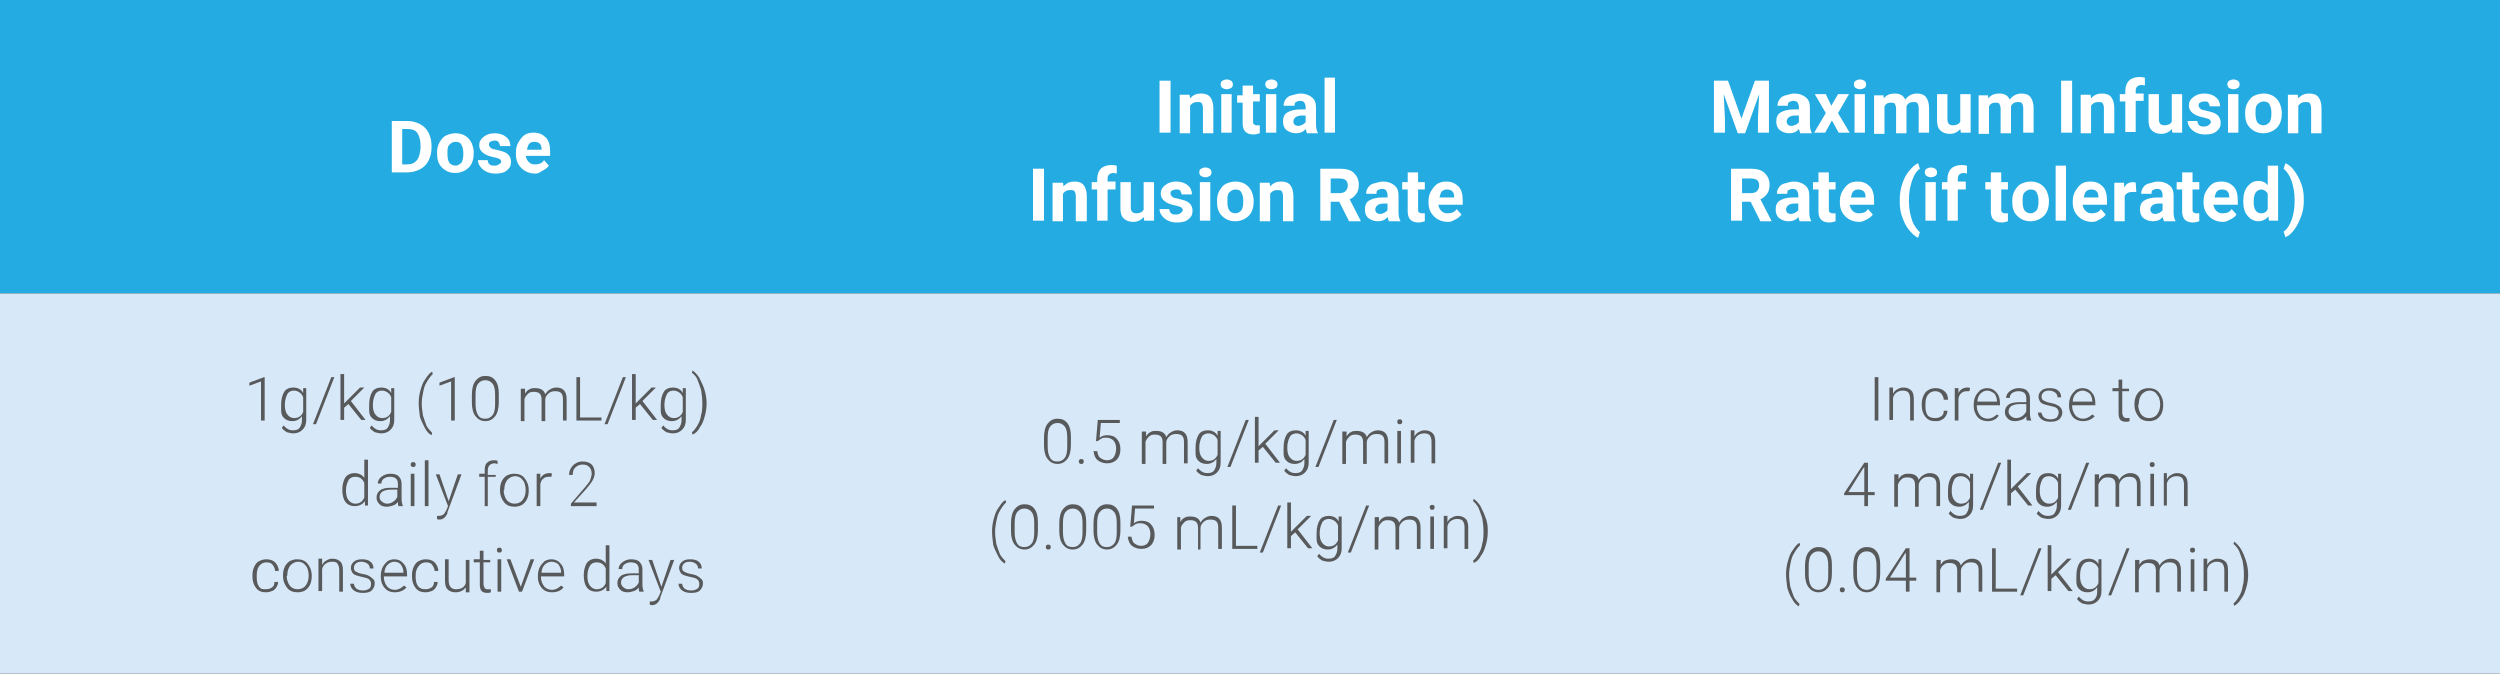 <?xml version="1.0" encoding="utf-8"?>
<!-- Generator: Adobe Illustrator 26.0.2, SVG Export Plug-In . SVG Version: 6.00 Build 0)  -->
<svg version="1.1" id="Layer_1" xmlns="http://www.w3.org/2000/svg" xmlns:xlink="http://www.w3.org/1999/xlink" x="0px" y="0px"
	 viewBox="0 0 409 110.2" style="enable-background:new 0 0 409 110.2;" xml:space="preserve">
<rect x="0" y="0" width="409" height="110.2" fill="#333333" stroke="none"/>
<style type="text/css">
	.st0{fill:#24ABE2;}
	.st1{fill:#D7E8F8;}
	.st2{fill:#FFFFFF;}
	.st3{fill:#58595B;}
</style>
<path class="st0" d="M251,0h158v48H251V0z M154.8,0H251v48h-96.2V0z M-1,0h155.8v48H-1V0z"/>
<path class="st1" d="M251,48h158v62.5H251V48z M154.8,48H251v62.5h-96.2V48z M-1,48h155.8v62.5H-1V48z"/>
<g>
	<path class="st2" d="M64.1,28.3v-8.5h2.6c0.8,0,1.4,0.2,2,0.5s1.1,0.8,1.4,1.4s0.5,1.3,0.5,2.1v0.4c0,0.8-0.2,1.5-0.5,2.1
		s-0.8,1.1-1.4,1.4s-1.3,0.5-2,0.5H64.1z M65.8,21.2v5.7h0.8c0.7,0,1.2-0.2,1.6-0.7s0.5-1.1,0.6-1.9v-0.5c0-0.9-0.2-1.5-0.5-2
		s-0.9-0.7-1.6-0.7H65.8z"/>
	<path class="st2" d="M71.5,25c0-0.6,0.1-1.2,0.4-1.7s0.6-0.9,1-1.1s1-0.4,1.6-0.4c0.9,0,1.6,0.3,2.1,0.8s0.8,1.2,0.9,2.1l0,0.4
		c0,1-0.3,1.8-0.8,2.3s-1.3,0.9-2.2,0.9s-1.6-0.3-2.2-0.9S71.5,26.1,71.5,25L71.5,25z M73.2,25.2c0,0.6,0.1,1.1,0.3,1.4
		c0.2,0.3,0.6,0.5,1,0.5c0.4,0,0.7-0.2,1-0.5c0.2-0.3,0.3-0.8,0.3-1.5c0-0.6-0.1-1-0.3-1.4s-0.6-0.5-1-0.5c-0.4,0-0.7,0.2-1,0.5
		S73.2,24.5,73.2,25.2z"/>
	<path class="st2" d="M82,26.5c0-0.2-0.1-0.4-0.3-0.5s-0.5-0.2-1-0.3c-1.5-0.3-2.3-1-2.3-1.9c0-0.6,0.2-1,0.7-1.4s1.1-0.6,1.8-0.6
		c0.8,0,1.4,0.2,1.9,0.6s0.7,0.9,0.7,1.5h-1.7c0-0.2-0.1-0.4-0.2-0.6S81.3,23,80.9,23c-0.3,0-0.5,0.1-0.7,0.2S80,23.5,80,23.7
		c0,0.2,0.1,0.3,0.3,0.5s0.5,0.2,0.9,0.3s0.8,0.2,1.1,0.3c0.9,0.3,1.3,0.9,1.3,1.7c0,0.6-0.2,1-0.7,1.4s-1.1,0.5-1.9,0.5
		c-0.5,0-1-0.1-1.4-0.3s-0.7-0.4-1-0.8s-0.4-0.7-0.4-1.1h1.6c0,0.3,0.1,0.5,0.3,0.7s0.5,0.2,0.8,0.2c0.3,0,0.6-0.1,0.7-0.2
		S82,26.7,82,26.5z"/>
	<path class="st2" d="M87.6,28.4c-0.9,0-1.7-0.3-2.3-0.9s-0.9-1.3-0.9-2.3v-0.2c0-0.6,0.1-1.2,0.4-1.7s0.6-0.9,1-1.2s1-0.4,1.5-0.4
		c0.9,0,1.5,0.3,2,0.8s0.7,1.3,0.7,2.3v0.7h-4c0.1,0.4,0.2,0.7,0.5,1s0.6,0.4,1,0.4c0.7,0,1.2-0.2,1.5-0.7l0.8,0.9
		c-0.3,0.4-0.6,0.6-1,0.8S88.2,28.4,87.6,28.4z M87.4,23.2c-0.3,0-0.6,0.1-0.8,0.3s-0.3,0.6-0.4,1h2.4v-0.1c0-0.4-0.1-0.7-0.3-0.9
		S87.8,23.2,87.4,23.2z"/>
</g>
<g>
	<path class="st2" d="M191.5,21.7h-1.8v-8.5h1.8V21.7z"/>
	<path class="st2" d="M194.6,15.4l0.1,0.7c0.5-0.6,1.1-0.8,1.8-0.8c0.7,0,1.2,0.2,1.5,0.6s0.5,1,0.5,1.8v4.1h-1.7v-4.1
		c0-0.4-0.1-0.6-0.2-0.8s-0.4-0.2-0.8-0.2c-0.5,0-0.8,0.2-1.1,0.6v4.5H193v-6.3H194.6z"/>
	<path class="st2" d="M199.7,13.8c0-0.3,0.1-0.5,0.3-0.6s0.4-0.2,0.7-0.2c0.3,0,0.5,0.1,0.7,0.2s0.3,0.4,0.3,0.6
		c0,0.3-0.1,0.5-0.3,0.6s-0.4,0.2-0.7,0.2s-0.5-0.1-0.7-0.2S199.7,14,199.7,13.8z M201.5,21.7h-1.7v-6.3h1.7V21.7z"/>
	<path class="st2" d="M205,13.8v1.6h1.1v1.2H205v3.2c0,0.2,0,0.4,0.1,0.5s0.3,0.2,0.5,0.2c0.2,0,0.4,0,0.5,0v1.3
		c-0.3,0.1-0.7,0.2-1,0.2c-1.2,0-1.8-0.6-1.8-1.8v-3.4h-0.9v-1.2h0.9v-1.6H205z"/>
	<path class="st2" d="M207,13.8c0-0.3,0.1-0.5,0.3-0.6s0.4-0.2,0.7-0.2c0.3,0,0.5,0.1,0.7,0.2s0.3,0.4,0.3,0.6
		c0,0.3-0.1,0.5-0.3,0.6s-0.4,0.2-0.7,0.2s-0.5-0.1-0.7-0.2S207,14,207,13.8z M208.8,21.7h-1.7v-6.3h1.7V21.7z"/>
	<path class="st2" d="M213.8,21.7c-0.1-0.2-0.1-0.3-0.2-0.6c-0.4,0.5-0.9,0.7-1.6,0.7c-0.6,0-1.1-0.2-1.5-0.5s-0.6-0.8-0.6-1.4
		c0-0.7,0.2-1.2,0.7-1.5s1.2-0.5,2.2-0.5h0.8v-0.4c0-0.3-0.1-0.5-0.2-0.7s-0.4-0.3-0.7-0.3c-0.3,0-0.5,0.1-0.7,0.2s-0.2,0.3-0.2,0.6
		H210c0-0.4,0.1-0.7,0.3-1s0.5-0.6,1-0.7s0.9-0.3,1.4-0.3c0.8,0,1.4,0.2,1.9,0.6s0.7,0.9,0.7,1.7v2.7c0,0.6,0.1,1.1,0.3,1.4v0.1
		H213.8z M212.4,20.6c0.2,0,0.5-0.1,0.7-0.2s0.4-0.3,0.5-0.4v-1.1H213c-0.8,0-1.3,0.3-1.4,0.9l0,0.1c0,0.2,0.1,0.4,0.2,0.5
		S212.2,20.6,212.4,20.6z"/>
	<path class="st2" d="M218.4,21.7h-1.7v-9h1.7V21.7z"/>
	<path class="st2" d="M170.8,36.1H169v-8.5h1.8V36.1z"/>
	<path class="st2" d="M173.9,29.8l0.1,0.7c0.5-0.6,1.1-0.8,1.8-0.8c0.7,0,1.2,0.2,1.5,0.6s0.5,1,0.5,1.8v4.1H176v-4.1
		c0-0.4-0.1-0.6-0.2-0.8s-0.4-0.2-0.8-0.2c-0.5,0-0.8,0.2-1.1,0.6v4.5h-1.7v-6.3H173.9z"/>
	<path class="st2" d="M179.5,36.1V31h-0.9v-1.2h0.9v-0.5c0-0.7,0.2-1.3,0.6-1.7s1-0.6,1.7-0.6c0.2,0,0.5,0,0.9,0.1l0,1.3
		c-0.1,0-0.3-0.1-0.5-0.1c-0.6,0-1,0.3-1,0.9v0.5h1.3V31h-1.3v5.1H179.5z"/>
	<path class="st2" d="M187.1,35.5c-0.4,0.5-1,0.8-1.7,0.8c-0.7,0-1.2-0.2-1.6-0.6s-0.5-1-0.5-1.7v-4.2h1.7v4.1c0,0.7,0.3,1,0.9,1
		c0.6,0,1-0.2,1.2-0.6v-4.5h1.7v6.3h-1.6L187.1,35.5z"/>
	<path class="st2" d="M193.5,34.4c0-0.2-0.1-0.4-0.3-0.5s-0.5-0.2-1-0.3c-1.5-0.3-2.3-1-2.3-1.9c0-0.6,0.2-1,0.7-1.4
		s1.1-0.6,1.8-0.6c0.8,0,1.4,0.2,1.9,0.6s0.7,0.9,0.7,1.5h-1.7c0-0.2-0.1-0.4-0.2-0.6s-0.4-0.2-0.7-0.2c-0.3,0-0.5,0.1-0.7,0.2
		s-0.2,0.3-0.2,0.5c0,0.2,0.1,0.3,0.3,0.5s0.5,0.2,0.9,0.3s0.8,0.2,1.1,0.3c0.9,0.3,1.3,0.9,1.3,1.7c0,0.6-0.2,1-0.7,1.4
		s-1.1,0.5-1.9,0.5c-0.5,0-1-0.1-1.4-0.3s-0.7-0.4-1-0.8s-0.4-0.7-0.4-1.1h1.6c0,0.3,0.1,0.5,0.3,0.7s0.5,0.2,0.8,0.2
		c0.3,0,0.6-0.1,0.7-0.2S193.5,34.6,193.5,34.4z"/>
	<path class="st2" d="M196.2,28.2c0-0.3,0.1-0.5,0.3-0.6s0.4-0.2,0.7-0.2c0.3,0,0.5,0.1,0.7,0.2s0.3,0.4,0.3,0.6
		c0,0.3-0.1,0.5-0.3,0.6s-0.4,0.2-0.7,0.2s-0.5-0.1-0.7-0.2S196.2,28.4,196.2,28.2z M198,36.1h-1.7v-6.3h1.7V36.1z"/>
	<path class="st2" d="M199.1,32.9c0-0.6,0.1-1.2,0.4-1.7s0.6-0.9,1-1.1s1-0.4,1.6-0.4c0.9,0,1.6,0.3,2.1,0.8s0.8,1.2,0.9,2.1l0,0.4
		c0,1-0.3,1.8-0.8,2.3s-1.3,0.9-2.2,0.9s-1.6-0.3-2.2-0.9S199.1,34,199.1,32.9L199.1,32.9z M200.8,33c0,0.6,0.1,1.1,0.3,1.4
		c0.2,0.3,0.6,0.5,1,0.5c0.4,0,0.7-0.2,1-0.5c0.2-0.3,0.3-0.8,0.3-1.5c0-0.6-0.1-1-0.3-1.4s-0.6-0.5-1-0.5c-0.4,0-0.7,0.2-1,0.5
		S200.8,32.3,200.8,33z"/>
	<path class="st2" d="M207.7,29.8l0.1,0.7c0.5-0.6,1.1-0.8,1.8-0.8c0.7,0,1.2,0.2,1.5,0.6s0.5,1,0.5,1.8v4.1h-1.7v-4.1
		c0-0.4-0.1-0.6-0.2-0.8s-0.4-0.2-0.8-0.2c-0.5,0-0.8,0.2-1.1,0.6v4.5h-1.7v-6.3H207.7z"/>
	<path class="st2" d="M219.1,33h-1.4v3.1H216v-8.5h3.2c1,0,1.8,0.2,2.3,0.7s0.8,1.1,0.8,1.9c0,0.6-0.1,1.1-0.4,1.5s-0.6,0.7-1.1,0.9
		l1.8,3.5v0.1h-1.9L219.1,33z M217.7,31.6h1.4c0.4,0,0.8-0.1,1-0.3s0.4-0.5,0.4-0.9c0-0.4-0.1-0.7-0.3-0.9s-0.6-0.3-1.1-0.3h-1.4
		V31.6z"/>
	<path class="st2" d="M227.2,36.1c-0.1-0.2-0.1-0.3-0.2-0.6c-0.4,0.5-0.9,0.7-1.6,0.7c-0.6,0-1.1-0.2-1.5-0.5s-0.6-0.8-0.6-1.4
		c0-0.7,0.2-1.2,0.7-1.5s1.2-0.5,2.2-0.5h0.8v-0.4c0-0.3-0.1-0.5-0.2-0.7s-0.4-0.3-0.7-0.3c-0.3,0-0.5,0.1-0.7,0.2s-0.2,0.3-0.2,0.6
		h-1.7c0-0.4,0.1-0.7,0.3-1s0.5-0.6,1-0.7s0.9-0.3,1.4-0.3c0.8,0,1.4,0.2,1.9,0.6s0.7,0.9,0.7,1.7v2.7c0,0.6,0.1,1.1,0.3,1.4v0.1
		H227.2z M225.8,35c0.2,0,0.5-0.1,0.7-0.2s0.4-0.3,0.5-0.4v-1.1h-0.6c-0.8,0-1.3,0.3-1.4,0.9l0,0.1c0,0.2,0.1,0.4,0.2,0.5
		S225.5,35,225.8,35z"/>
	<path class="st2" d="M232,28.2v1.6h1.1V31H232v3.2c0,0.2,0,0.4,0.1,0.5s0.3,0.2,0.5,0.2c0.2,0,0.4,0,0.5,0v1.3
		c-0.3,0.1-0.7,0.2-1,0.2c-1.2,0-1.8-0.6-1.8-1.8V31h-0.9v-1.2h0.9v-1.6H232z"/>
	<path class="st2" d="M236.9,36.3c-0.9,0-1.7-0.3-2.3-0.9c-0.6-0.6-0.9-1.3-0.9-2.3V33c0-0.6,0.1-1.2,0.4-1.7s0.6-0.9,1-1.2
		c0.5-0.3,1-0.4,1.5-0.4c0.9,0,1.5,0.3,2,0.8s0.7,1.3,0.7,2.3v0.7h-4c0.1,0.4,0.2,0.7,0.5,1s0.6,0.4,1,0.4c0.7,0,1.2-0.2,1.5-0.7
		l0.8,0.9c-0.3,0.4-0.6,0.6-1,0.8S237.5,36.3,236.9,36.3z M236.7,31c-0.3,0-0.6,0.1-0.8,0.3s-0.3,0.6-0.4,1h2.4v-0.1
		c0-0.4-0.1-0.7-0.3-0.9S237.1,31,236.7,31z"/>
</g>
<g>
	<path class="st2" d="M282.7,13.2l2.2,6.2l2.2-6.2h2.3v8.5h-1.8v-2.3l0.2-4l-2.3,6.4h-1.2l-2.3-6.4l0.2,4v2.3h-1.8v-8.5H282.7z"/>
	<path class="st2" d="M294.5,21.7c-0.1-0.2-0.1-0.3-0.2-0.6c-0.4,0.5-0.9,0.7-1.6,0.7c-0.6,0-1.1-0.2-1.5-0.5s-0.6-0.8-0.6-1.4
		c0-0.7,0.2-1.2,0.7-1.5s1.2-0.5,2.2-0.5h0.8v-0.4c0-0.3-0.1-0.5-0.2-0.7s-0.4-0.3-0.7-0.3c-0.3,0-0.5,0.1-0.7,0.2s-0.2,0.3-0.2,0.6
		h-1.7c0-0.4,0.1-0.7,0.3-1s0.5-0.6,1-0.7s0.9-0.3,1.4-0.3c0.8,0,1.4,0.2,1.9,0.6s0.7,0.9,0.7,1.7v2.7c0,0.6,0.1,1.1,0.3,1.4v0.1
		H294.5z M293.1,20.6c0.2,0,0.5-0.1,0.7-0.2s0.4-0.3,0.5-0.4v-1.1h-0.6c-0.8,0-1.3,0.3-1.4,0.9l0,0.1c0,0.2,0.1,0.4,0.2,0.5
		S292.8,20.6,293.1,20.6z"/>
	<path class="st2" d="M299.6,17.3l1.1-1.9h1.8l-1.8,3.1l1.9,3.2h-1.8l-1.1-2l-1.1,2h-1.8l1.9-3.2l-1.8-3.1h1.8L299.6,17.3z"/>
	<path class="st2" d="M303.3,13.8c0-0.3,0.1-0.5,0.3-0.6s0.4-0.2,0.7-0.2c0.3,0,0.5,0.1,0.7,0.2s0.3,0.4,0.3,0.6
		c0,0.3-0.1,0.5-0.3,0.6s-0.4,0.2-0.7,0.2s-0.5-0.1-0.7-0.2S303.3,14,303.3,13.8z M305.1,21.7h-1.7v-6.3h1.7V21.7z"/>
	<path class="st2" d="M308.1,15.4l0.1,0.7c0.4-0.6,1.1-0.8,1.8-0.8c0.8,0,1.4,0.3,1.7,1c0.4-0.6,1.1-1,1.9-1c0.7,0,1.2,0.2,1.5,0.6
		s0.5,1,0.5,1.8v4h-1.7v-4c0-0.4-0.1-0.6-0.2-0.8s-0.4-0.2-0.7-0.2c-0.5,0-0.9,0.2-1.1,0.7l0,4.4h-1.7v-4c0-0.4-0.1-0.6-0.2-0.8
		s-0.4-0.2-0.7-0.2c-0.5,0-0.8,0.2-1,0.6v4.5h-1.7v-6.3H308.1z"/>
	<path class="st2" d="M320.7,21.1c-0.4,0.5-1,0.8-1.7,0.8c-0.7,0-1.2-0.2-1.6-0.6s-0.5-1-0.5-1.7v-4.2h1.7v4.1c0,0.7,0.3,1,0.9,1
		c0.6,0,1-0.2,1.2-0.6v-4.5h1.7v6.3h-1.6L320.7,21.1z"/>
	<path class="st2" d="M325.2,15.4l0.1,0.7c0.4-0.6,1.1-0.8,1.8-0.8c0.8,0,1.4,0.3,1.7,1c0.4-0.6,1.1-1,1.9-1c0.7,0,1.2,0.2,1.5,0.6
		s0.5,1,0.5,1.8v4H331v-4c0-0.4-0.1-0.6-0.2-0.8s-0.4-0.2-0.7-0.2c-0.5,0-0.9,0.2-1.1,0.7l0,4.4h-1.7v-4c0-0.4-0.1-0.6-0.2-0.8
		s-0.4-0.2-0.7-0.2c-0.5,0-0.8,0.2-1,0.6v4.5h-1.7v-6.3H325.2z"/>
	<path class="st2" d="M339,21.7h-1.8v-8.5h1.8V21.7z"/>
	<path class="st2" d="M342,15.4l0.1,0.7c0.5-0.6,1.1-0.8,1.8-0.8c0.7,0,1.2,0.2,1.5,0.6s0.5,1,0.5,1.8v4.1h-1.7v-4.1
		c0-0.4-0.1-0.6-0.2-0.8s-0.4-0.2-0.8-0.2c-0.5,0-0.8,0.2-1.1,0.6v4.5h-1.7v-6.3H342z"/>
	<path class="st2" d="M347.7,21.7v-5.1h-0.9v-1.2h0.9v-0.5c0-0.7,0.2-1.3,0.6-1.7s1-0.6,1.7-0.6c0.2,0,0.5,0,0.9,0.1l0,1.3
		c-0.1,0-0.3-0.1-0.5-0.1c-0.6,0-1,0.3-1,0.9v0.5h1.3v1.2h-1.3v5.1H347.7z"/>
	<path class="st2" d="M355.3,21.1c-0.4,0.5-1,0.8-1.7,0.8c-0.7,0-1.2-0.2-1.6-0.6s-0.5-1-0.5-1.7v-4.2h1.7v4.1c0,0.7,0.3,1,0.9,1
		c0.6,0,1-0.2,1.2-0.6v-4.5h1.7v6.3h-1.6L355.3,21.1z"/>
	<path class="st2" d="M361.7,20c0-0.2-0.1-0.4-0.3-0.5s-0.5-0.2-1-0.3c-1.5-0.3-2.3-1-2.3-1.9c0-0.6,0.2-1,0.7-1.4s1.1-0.6,1.8-0.6
		c0.8,0,1.4,0.2,1.9,0.6s0.7,0.9,0.7,1.5h-1.7c0-0.2-0.1-0.4-0.2-0.6s-0.4-0.2-0.7-0.2c-0.3,0-0.5,0.1-0.7,0.2s-0.2,0.3-0.2,0.5
		c0,0.2,0.1,0.3,0.3,0.5s0.5,0.2,0.9,0.3s0.8,0.2,1.1,0.3c0.9,0.3,1.3,0.9,1.3,1.7c0,0.6-0.2,1-0.7,1.4s-1.1,0.5-1.9,0.5
		c-0.5,0-1-0.1-1.4-0.3s-0.7-0.4-1-0.8s-0.4-0.7-0.4-1.1h1.6c0,0.3,0.1,0.5,0.3,0.7s0.5,0.2,0.8,0.2c0.3,0,0.6-0.1,0.7-0.2
		S361.7,20.2,361.7,20z"/>
	<path class="st2" d="M364.4,13.8c0-0.3,0.1-0.5,0.3-0.6s0.4-0.2,0.7-0.2c0.3,0,0.5,0.1,0.7,0.2s0.3,0.4,0.3,0.6
		c0,0.3-0.1,0.5-0.3,0.6s-0.4,0.2-0.7,0.2s-0.5-0.1-0.7-0.2S364.4,14,364.4,13.8z M366.2,21.7h-1.7v-6.3h1.7V21.7z"/>
	<path class="st2" d="M367.3,18.5c0-0.6,0.1-1.2,0.4-1.7s0.6-0.9,1-1.1s1-0.4,1.6-0.4c0.9,0,1.6,0.3,2.1,0.8s0.8,1.2,0.9,2.1l0,0.4
		c0,1-0.3,1.8-0.8,2.3s-1.3,0.9-2.2,0.9s-1.6-0.3-2.2-0.9S367.3,19.6,367.3,18.5L367.3,18.5z M369,18.6c0,0.6,0.1,1.1,0.3,1.4
		c0.2,0.3,0.6,0.5,1,0.5c0.4,0,0.7-0.2,1-0.5c0.2-0.3,0.3-0.8,0.3-1.5c0-0.6-0.1-1-0.3-1.4s-0.6-0.5-1-0.5c-0.4,0-0.7,0.2-1,0.5
		S369,17.9,369,18.6z"/>
	<path class="st2" d="M375.9,15.4l0.1,0.7c0.5-0.6,1.1-0.8,1.8-0.8c0.7,0,1.2,0.2,1.5,0.6s0.5,1,0.5,1.8v4.1h-1.7v-4.1
		c0-0.4-0.1-0.6-0.2-0.8s-0.4-0.2-0.8-0.2c-0.5,0-0.8,0.2-1.1,0.6v4.5h-1.7v-6.3H375.9z"/>
	<path class="st2" d="M286.4,33H285v3.1h-1.8v-8.5h3.2c1,0,1.8,0.2,2.3,0.7s0.8,1.1,0.8,1.9c0,0.6-0.1,1.1-0.4,1.5s-0.6,0.7-1.1,0.9
		l1.8,3.5v0.1H288L286.4,33z M285,31.6h1.4c0.4,0,0.8-0.1,1-0.3s0.4-0.5,0.4-0.9c0-0.4-0.1-0.7-0.3-0.9s-0.6-0.3-1.1-0.3H285V31.6z"
		/>
	<path class="st2" d="M294.4,36.1c-0.1-0.2-0.1-0.3-0.2-0.6c-0.4,0.5-0.9,0.7-1.6,0.7c-0.6,0-1.1-0.2-1.5-0.5s-0.6-0.8-0.6-1.4
		c0-0.7,0.2-1.2,0.7-1.5s1.2-0.5,2.2-0.5h0.8v-0.4c0-0.3-0.1-0.5-0.2-0.7s-0.4-0.3-0.7-0.3c-0.3,0-0.5,0.1-0.7,0.2s-0.2,0.3-0.2,0.6
		h-1.7c0-0.4,0.1-0.7,0.3-1s0.5-0.6,1-0.7s0.9-0.3,1.4-0.3c0.8,0,1.4,0.2,1.9,0.6s0.7,0.9,0.7,1.7v2.7c0,0.6,0.1,1.1,0.3,1.4v0.1
		H294.4z M293,35c0.2,0,0.5-0.1,0.7-0.2s0.4-0.3,0.5-0.4v-1.1h-0.6c-0.8,0-1.3,0.3-1.4,0.9l0,0.1c0,0.2,0.1,0.4,0.2,0.5
		S292.8,35,293,35z"/>
	<path class="st2" d="M299.2,28.2v1.6h1.1V31h-1.1v3.2c0,0.2,0,0.4,0.1,0.5s0.3,0.2,0.5,0.2c0.2,0,0.4,0,0.5,0v1.3
		c-0.3,0.1-0.7,0.2-1,0.2c-1.2,0-1.8-0.6-1.8-1.8V31h-0.9v-1.2h0.9v-1.6H299.2z"/>
	<path class="st2" d="M304.2,36.3c-0.9,0-1.7-0.3-2.3-0.9s-0.9-1.3-0.9-2.3V33c0-0.6,0.1-1.2,0.4-1.7s0.6-0.9,1-1.2s1-0.4,1.5-0.4
		c0.9,0,1.5,0.3,2,0.8s0.7,1.3,0.7,2.3v0.7h-4c0.1,0.4,0.2,0.7,0.5,1s0.6,0.4,1,0.4c0.7,0,1.2-0.2,1.5-0.7l0.8,0.9
		c-0.3,0.4-0.6,0.6-1,0.8S304.7,36.3,304.2,36.3z M304,31c-0.3,0-0.6,0.1-0.8,0.3s-0.3,0.6-0.4,1h2.4v-0.1c0-0.4-0.1-0.7-0.3-0.9
		S304.3,31,304,31z"/>
	<path class="st2" d="M310.8,32.7c0-0.9,0.1-1.7,0.4-2.6s0.6-1.5,1.1-2.1s1-1.1,1.5-1.3l0.3,0.9c-0.6,0.4-1,1.1-1.3,2
		s-0.5,1.9-0.5,3.1v0.2c0,1.2,0.2,2.2,0.5,3.1s0.8,1.5,1.3,2l-0.3,0.9c-0.5-0.2-1-0.7-1.5-1.3s-0.8-1.3-1.1-2.1s-0.4-1.6-0.4-2.5
		V32.7z"/>
	<path class="st2" d="M314.9,28.2c0-0.3,0.1-0.5,0.3-0.6s0.4-0.2,0.7-0.2c0.3,0,0.5,0.1,0.7,0.2s0.3,0.4,0.3,0.6
		c0,0.3-0.1,0.5-0.3,0.6s-0.4,0.2-0.7,0.2s-0.5-0.1-0.7-0.2S314.9,28.4,314.9,28.2z M316.7,36.1H315v-6.3h1.7V36.1z"/>
	<path class="st2" d="M318.6,36.1V31h-0.9v-1.2h0.9v-0.5c0-0.7,0.2-1.3,0.6-1.7s1-0.6,1.7-0.6c0.2,0,0.5,0,0.9,0.1l0,1.3
		c-0.1,0-0.3-0.1-0.5-0.1c-0.6,0-1,0.3-1,0.9v0.5h1.3V31h-1.3v5.1H318.6z"/>
	<path class="st2" d="M327.4,28.2v1.6h1.1V31h-1.1v3.2c0,0.2,0,0.4,0.1,0.5s0.3,0.2,0.5,0.2c0.2,0,0.4,0,0.5,0v1.3
		c-0.3,0.1-0.7,0.2-1,0.2c-1.2,0-1.8-0.6-1.8-1.8V31h-0.9v-1.2h0.9v-1.6H327.4z"/>
	<path class="st2" d="M329.2,32.9c0-0.6,0.1-1.2,0.4-1.7s0.6-0.9,1-1.1s1-0.4,1.6-0.4c0.9,0,1.6,0.3,2.1,0.8s0.8,1.2,0.9,2.1l0,0.4
		c0,1-0.3,1.8-0.8,2.3s-1.3,0.9-2.2,0.9s-1.6-0.3-2.2-0.9S329.2,34,329.2,32.9L329.2,32.9z M330.9,33c0,0.6,0.1,1.1,0.3,1.4
		c0.2,0.3,0.6,0.5,1,0.5c0.4,0,0.7-0.2,1-0.5c0.2-0.3,0.3-0.8,0.3-1.5c0-0.6-0.1-1-0.3-1.4s-0.6-0.5-1-0.5c-0.4,0-0.7,0.2-1,0.5
		S330.9,32.3,330.9,33z"/>
	<path class="st2" d="M338,36.1h-1.7v-9h1.7V36.1z"/>
	<path class="st2" d="M342.3,36.3c-0.9,0-1.7-0.3-2.3-0.9s-0.9-1.3-0.9-2.3V33c0-0.6,0.1-1.2,0.4-1.7s0.6-0.9,1-1.2s1-0.4,1.5-0.4
		c0.9,0,1.5,0.3,2,0.8s0.7,1.3,0.7,2.3v0.7h-4c0.1,0.4,0.2,0.7,0.5,1s0.6,0.4,1,0.4c0.7,0,1.2-0.2,1.5-0.7l0.8,0.9
		c-0.3,0.4-0.6,0.6-1,0.8S342.9,36.3,342.3,36.3z M342.1,31c-0.3,0-0.6,0.1-0.8,0.3s-0.3,0.6-0.4,1h2.4v-0.1c0-0.4-0.1-0.7-0.3-0.9
		S342.5,31,342.1,31z"/>
	<path class="st2" d="M349.5,31.4c-0.2,0-0.4,0-0.6,0c-0.6,0-1.1,0.2-1.3,0.7v4.1h-1.7v-6.3h1.6l0,0.8c0.3-0.6,0.8-0.9,1.4-0.9
		c0.2,0,0.4,0,0.5,0.1L349.5,31.4z"/>
	<path class="st2" d="M354,36.1c-0.1-0.2-0.1-0.3-0.2-0.6c-0.4,0.5-0.9,0.7-1.6,0.7c-0.6,0-1.1-0.2-1.5-0.5s-0.6-0.8-0.6-1.4
		c0-0.7,0.2-1.2,0.7-1.5s1.2-0.5,2.2-0.5h0.8v-0.4c0-0.3-0.1-0.5-0.2-0.7s-0.4-0.3-0.7-0.3c-0.3,0-0.5,0.1-0.7,0.2s-0.2,0.3-0.2,0.6
		h-1.7c0-0.4,0.1-0.7,0.3-1s0.5-0.6,1-0.7s0.9-0.3,1.4-0.3c0.8,0,1.4,0.2,1.9,0.6s0.7,0.9,0.7,1.7v2.7c0,0.6,0.1,1.1,0.3,1.4v0.1
		H354z M352.6,35c0.2,0,0.5-0.1,0.7-0.2s0.4-0.3,0.5-0.4v-1.1h-0.6c-0.8,0-1.3,0.3-1.4,0.9l0,0.1c0,0.2,0.1,0.4,0.2,0.5
		S352.3,35,352.6,35z"/>
	<path class="st2" d="M358.7,28.2v1.6h1.1V31h-1.1v3.2c0,0.2,0,0.4,0.1,0.5s0.3,0.2,0.5,0.2c0.2,0,0.4,0,0.5,0v1.3
		c-0.3,0.1-0.7,0.2-1,0.2c-1.2,0-1.8-0.6-1.8-1.8V31h-0.9v-1.2h0.9v-1.6H358.7z"/>
	<path class="st2" d="M363.7,36.3c-0.9,0-1.7-0.3-2.3-0.9s-0.9-1.3-0.9-2.3V33c0-0.6,0.1-1.2,0.4-1.7s0.6-0.9,1-1.2s1-0.4,1.5-0.4
		c0.9,0,1.5,0.3,2,0.8s0.7,1.3,0.7,2.3v0.7h-4c0.1,0.4,0.2,0.7,0.5,1s0.6,0.4,1,0.4c0.7,0,1.2-0.2,1.5-0.7l0.8,0.9
		c-0.3,0.4-0.6,0.6-1,0.8S364.2,36.3,363.7,36.3z M363.5,31c-0.3,0-0.6,0.1-0.8,0.3s-0.3,0.6-0.4,1h2.4v-0.1c0-0.4-0.1-0.7-0.3-0.9
		S363.9,31,363.5,31z"/>
	<path class="st2" d="M367,32.9c0-1,0.2-1.8,0.7-2.4s1-0.9,1.8-0.9c0.6,0,1.1,0.2,1.5,0.7v-3.2h1.7v9h-1.5l-0.1-0.7
		c-0.4,0.5-1,0.8-1.6,0.8c-0.7,0-1.3-0.3-1.8-0.9S367,34,367,32.9z M368.7,33c0,0.6,0.1,1.1,0.3,1.4c0.2,0.3,0.5,0.5,0.9,0.5
		c0.5,0,0.9-0.2,1.1-0.7v-2.5c-0.2-0.4-0.6-0.7-1.1-0.7C369.1,31.1,368.7,31.7,368.7,33z"/>
	<path class="st2" d="M376.9,32.8c0,0.9-0.1,1.7-0.4,2.5s-0.6,1.5-1.1,2.2s-1,1.1-1.5,1.3l-0.3-0.9c0.6-0.4,1-1.1,1.3-1.9
		s0.5-1.9,0.5-3v-0.3c0-1.2-0.2-2.2-0.5-3.1s-0.8-1.6-1.3-2l0.3-0.9c0.5,0.2,1,0.6,1.5,1.3s0.8,1.3,1.1,2.1s0.4,1.6,0.4,2.5V32.8z"
		/>
</g>
<g>
	<path class="st3" d="M43.3,68.8h-0.6v-6.4l-1.9,0.7v-0.5l2.4-0.9h0.1V68.8z"/>
	<path class="st3" d="M46,66.1c0-0.8,0.2-1.5,0.5-2s0.9-0.7,1.5-0.7c0.7,0,1.3,0.3,1.6,0.9l0-0.8h0.5v5.2c0,0.7-0.2,1.2-0.6,1.6
		c-0.4,0.4-0.9,0.6-1.5,0.6c-0.4,0-0.7-0.1-1.1-0.2c-0.3-0.2-0.6-0.4-0.8-0.7l0.3-0.4c0.4,0.5,0.9,0.8,1.5,0.8
		c0.5,0,0.9-0.1,1.1-0.4s0.4-0.7,0.4-1.2v-0.7c-0.4,0.5-0.9,0.8-1.6,0.8c-0.6,0-1.1-0.2-1.5-0.7S46,67,46,66.1L46,66.1z M46.6,66.2
		c0,0.7,0.1,1.2,0.4,1.6c0.3,0.4,0.7,0.6,1.1,0.6c0.7,0,1.2-0.3,1.5-1V65c-0.1-0.3-0.3-0.6-0.6-0.8c-0.3-0.2-0.6-0.3-0.9-0.3
		c-0.5,0-0.9,0.2-1.1,0.6S46.6,65.5,46.6,66.2z"/>
	<path class="st3" d="M51.7,69.4h-0.5l3-7.7h0.5L51.7,69.4z"/>
	<path class="st3" d="M57,66.1l-0.7,0.6v2h-0.6v-7.5h0.6v4.8l0.6-0.6l2-2h0.7l-2.2,2.2l2.4,3.1h-0.7L57,66.1z"/>
	<path class="st3" d="M60.4,66.1c0-0.8,0.2-1.5,0.5-2s0.9-0.7,1.5-0.7c0.7,0,1.3,0.3,1.6,0.9l0-0.8h0.5v5.2c0,0.7-0.2,1.2-0.6,1.6
		c-0.4,0.4-0.9,0.6-1.5,0.6c-0.4,0-0.7-0.1-1.1-0.2c-0.3-0.2-0.6-0.4-0.8-0.7l0.3-0.4c0.4,0.5,0.9,0.8,1.5,0.8
		c0.5,0,0.9-0.1,1.1-0.4s0.4-0.7,0.4-1.2v-0.7c-0.4,0.5-0.9,0.8-1.6,0.8c-0.6,0-1.1-0.2-1.5-0.7S60.4,67,60.4,66.1L60.4,66.1z
		 M61,66.2c0,0.7,0.1,1.2,0.4,1.6c0.3,0.4,0.7,0.6,1.1,0.6c0.7,0,1.2-0.3,1.5-1V65c-0.1-0.3-0.3-0.6-0.6-0.8
		c-0.3-0.2-0.6-0.3-0.9-0.3c-0.5,0-0.9,0.2-1.1,0.6S61,65.5,61,66.2z"/>
	<path class="st3" d="M68.5,65.9c0-0.7,0.1-1.4,0.3-2.1s0.4-1.3,0.8-1.8c0.4-0.6,0.7-1,1.1-1.2l0.1,0.4c-0.2,0.2-0.4,0.4-0.6,0.7
		s-0.4,0.6-0.6,1c-0.2,0.4-0.3,0.9-0.4,1.4s-0.2,1.1-0.2,1.7c0,0.7,0.1,1.3,0.2,2c0.2,0.6,0.4,1.2,0.6,1.7c0.3,0.5,0.6,0.8,0.9,1.1
		l-0.1,0.4c-0.4-0.2-0.8-0.6-1.1-1.2s-0.6-1.2-0.8-1.8C68.6,67.4,68.5,66.7,68.5,65.9z"/>
	<path class="st3" d="M74.4,68.8h-0.6v-6.4l-1.9,0.7v-0.5l2.4-0.9h0.1V68.8z"/>
	<path class="st3" d="M81.6,65.8c0,1-0.2,1.8-0.6,2.3c-0.4,0.5-0.9,0.8-1.6,0.8c-0.7,0-1.2-0.3-1.6-0.8c-0.4-0.5-0.6-1.3-0.6-2.2
		v-1.3c0-1,0.2-1.8,0.6-2.3c0.4-0.5,0.9-0.8,1.6-0.8c0.7,0,1.2,0.2,1.6,0.7c0.4,0.5,0.6,1.2,0.6,2.2V65.8z M81,64.6
		c0-0.8-0.1-1.4-0.4-1.8c-0.3-0.4-0.7-0.6-1.2-0.6c-0.5,0-0.9,0.2-1.2,0.6c-0.3,0.4-0.4,1-0.4,1.8v1.4c0,0.8,0.1,1.4,0.4,1.9
		s0.7,0.6,1.2,0.6c0.5,0,0.9-0.2,1.2-0.6s0.4-1,0.4-1.8V64.6z"/>
	<path class="st3" d="M85.9,63.5l0,0.9c0.2-0.3,0.4-0.6,0.7-0.7c0.3-0.2,0.6-0.2,1-0.2c0.8,0,1.4,0.3,1.6,1c0.2-0.3,0.4-0.6,0.8-0.8
		c0.3-0.2,0.7-0.3,1-0.3c1.1,0,1.7,0.6,1.7,1.9v3.5h-0.6v-3.5c0-0.5-0.1-0.8-0.3-1c-0.2-0.2-0.5-0.3-1-0.3c-0.4,0-0.8,0.1-1.1,0.4
		c-0.3,0.3-0.5,0.6-0.5,1v3.5h-0.6v-3.5c0-0.5-0.1-0.8-0.3-1c-0.2-0.2-0.5-0.3-1-0.3c-0.4,0-0.7,0.1-0.9,0.3s-0.5,0.5-0.6,0.9v3.6
		h-0.6v-5.3H85.9z"/>
	<path class="st3" d="M94.9,68.3h3.5v0.5h-4.1v-7.1h0.6V68.3z"/>
	<path class="st3" d="M99.4,69.4h-0.5l3-7.7h0.5L99.4,69.4z"/>
	<path class="st3" d="M104.7,66.1l-0.7,0.6v2h-0.6v-7.5h0.6v4.8l0.6-0.6l2-2h0.7l-2.2,2.2l2.4,3.1h-0.7L104.7,66.1z"/>
	<path class="st3" d="M108.1,66.1c0-0.8,0.2-1.5,0.5-2s0.9-0.7,1.5-0.7c0.7,0,1.3,0.3,1.6,0.9l0-0.8h0.5v5.2c0,0.7-0.2,1.2-0.6,1.6
		c-0.4,0.4-0.9,0.6-1.5,0.6c-0.4,0-0.7-0.1-1.1-0.2c-0.3-0.2-0.6-0.4-0.8-0.7l0.3-0.4c0.4,0.5,0.9,0.8,1.5,0.8
		c0.5,0,0.9-0.1,1.1-0.4s0.4-0.7,0.4-1.2v-0.7c-0.4,0.5-0.9,0.8-1.6,0.8c-0.6,0-1.1-0.2-1.5-0.7S108.1,67,108.1,66.1L108.1,66.1z
		 M108.7,66.2c0,0.7,0.1,1.2,0.4,1.6c0.3,0.4,0.7,0.6,1.1,0.6c0.7,0,1.2-0.3,1.5-1V65c-0.1-0.3-0.3-0.6-0.6-0.8
		c-0.3-0.2-0.6-0.3-0.9-0.3c-0.5,0-0.9,0.2-1.1,0.6S108.7,65.5,108.7,66.2z"/>
	<path class="st3" d="M115.6,66c0,0.7-0.1,1.4-0.3,2.1c-0.2,0.7-0.4,1.3-0.8,1.8c-0.3,0.6-0.7,1-1.2,1.2l-0.1-0.4
		c0.3-0.2,0.6-0.6,0.9-1.1s0.5-1,0.6-1.7c0.2-0.6,0.2-1.3,0.2-2.1c0-0.7-0.1-1.3-0.2-2c-0.2-0.6-0.4-1.2-0.6-1.7s-0.6-0.9-0.9-1.1
		l0.1-0.4c0.4,0.3,0.8,0.7,1.1,1.2c0.3,0.6,0.6,1.2,0.8,1.8C115.5,64.5,115.6,65.3,115.6,66z"/>
	<path class="st3" d="M56,80.1c0-0.8,0.2-1.5,0.5-2c0.4-0.5,0.9-0.7,1.5-0.7c0.7,0,1.3,0.3,1.6,0.8v-3h0.6v7.5h-0.5l0-0.7
		c-0.4,0.5-0.9,0.8-1.7,0.8c-0.6,0-1.1-0.2-1.5-0.7C56.2,81.7,56,81,56,80.1L56,80.1z M56.6,80.2c0,0.7,0.1,1.2,0.4,1.6
		c0.3,0.4,0.7,0.6,1.1,0.6c0.7,0,1.2-0.3,1.5-1V79c-0.3-0.7-0.8-1-1.5-1c-0.5,0-0.9,0.2-1.1,0.6S56.6,79.5,56.6,80.2z"/>
	<path class="st3" d="M65.2,82.8c-0.1-0.2-0.1-0.4-0.1-0.7c-0.2,0.3-0.5,0.5-0.8,0.6c-0.3,0.1-0.7,0.2-1,0.2c-0.5,0-0.9-0.1-1.2-0.4
		s-0.5-0.6-0.5-1.1c0-0.5,0.2-0.9,0.6-1.2c0.4-0.3,1-0.4,1.8-0.4h1.1v-0.6c0-0.4-0.1-0.7-0.3-0.9c-0.2-0.2-0.6-0.3-1-0.3
		c-0.4,0-0.7,0.1-1,0.3c-0.3,0.2-0.4,0.5-0.4,0.8l-0.6,0c0-0.4,0.2-0.8,0.6-1.1s0.9-0.5,1.4-0.5c0.6,0,1.1,0.1,1.4,0.4
		c0.3,0.3,0.5,0.7,0.5,1.2v2.5c0,0.5,0.1,0.9,0.2,1.1v0.1H65.2z M63.3,82.4c0.4,0,0.7-0.1,1-0.3c0.3-0.2,0.5-0.4,0.7-0.8v-1.2h-1
		c-0.6,0-1,0.1-1.4,0.3c-0.3,0.2-0.5,0.5-0.5,0.9c0,0.3,0.1,0.5,0.3,0.7S63,82.4,63.3,82.4z"/>
	<path class="st3" d="M67.2,76c0-0.1,0-0.2,0.1-0.3s0.2-0.1,0.3-0.1s0.2,0,0.3,0.1S68,75.9,68,76c0,0.1,0,0.2-0.1,0.3
		s-0.2,0.1-0.3,0.1s-0.2,0-0.3-0.1S67.2,76.1,67.2,76z M67.8,82.8h-0.6v-5.3h0.6V82.8z"/>
	<path class="st3" d="M70.1,82.8h-0.6v-7.5h0.6V82.8z"/>
	<path class="st3" d="M73.4,82l1.5-4.4h0.6l-2.3,6.2L73.2,84c-0.3,0.6-0.7,1-1.3,1c-0.1,0-0.3,0-0.4-0.1l0-0.5l0.3,0
		c0.3,0,0.5-0.1,0.7-0.2s0.3-0.4,0.5-0.7l0.3-0.7l-2-5.2h0.6L73.4,82z"/>
	<path class="st3" d="M79.3,82.8V78h-0.9v-0.5h0.9v-0.6c0-0.5,0.1-1,0.4-1.2c0.3-0.3,0.7-0.4,1.1-0.4c0.2,0,0.4,0,0.6,0.1l0,0.5
		c-0.2,0-0.3-0.1-0.5-0.1c-0.3,0-0.6,0.1-0.8,0.3c-0.2,0.2-0.3,0.5-0.3,0.9v0.7h1.3V78h-1.3v4.8H79.3z"/>
	<path class="st3" d="M81.8,80.1c0-0.5,0.1-1,0.3-1.4c0.2-0.4,0.5-0.7,0.8-0.9c0.4-0.2,0.8-0.3,1.2-0.3c0.7,0,1.3,0.2,1.7,0.7
		s0.7,1.1,0.7,2v0.1c0,0.5-0.1,1-0.3,1.4c-0.2,0.4-0.5,0.7-0.8,0.9c-0.4,0.2-0.8,0.3-1.2,0.3c-0.7,0-1.3-0.2-1.7-0.7s-0.7-1.1-0.7-2
		V80.1z M82.4,80.2c0,0.6,0.2,1.2,0.5,1.6s0.8,0.6,1.3,0.6c0.5,0,1-0.2,1.3-0.6s0.5-0.9,0.5-1.6v-0.1c0-0.4-0.1-0.8-0.2-1.1
		c-0.1-0.3-0.4-0.6-0.6-0.8c-0.3-0.2-0.6-0.3-0.9-0.3c-0.5,0-0.9,0.2-1.3,0.6c-0.3,0.4-0.5,0.9-0.5,1.6V80.2z"/>
	<path class="st3" d="M90.2,78c-0.1,0-0.3,0-0.4,0c-0.4,0-0.7,0.1-0.9,0.3c-0.3,0.2-0.4,0.5-0.5,0.9v3.6h-0.6v-5.3h0.6l0,0.8
		c0.3-0.6,0.8-0.9,1.5-0.9c0.2,0,0.3,0,0.4,0.1L90.2,78z"/>
	<path class="st3" d="M97.9,82.8h-4.5v-0.4l2.4-2.8c0.4-0.5,0.7-0.8,0.8-1.2s0.2-0.6,0.2-0.9c0-0.4-0.1-0.8-0.4-1.1
		c-0.3-0.3-0.6-0.4-1.1-0.4c-0.5,0-0.9,0.2-1.2,0.5c-0.3,0.3-0.4,0.7-0.4,1.2h-0.6c0-0.4,0.1-0.8,0.3-1.1c0.2-0.3,0.4-0.6,0.8-0.8
		c0.3-0.2,0.7-0.3,1.1-0.3c0.7,0,1.2,0.2,1.5,0.5s0.5,0.8,0.5,1.4c0,0.3-0.1,0.7-0.3,1.1c-0.2,0.4-0.6,0.9-1.1,1.5l-2,2.2h3.7V82.8z
		"/>
	<path class="st3" d="M43.5,96.4c0.4,0,0.7-0.1,1-0.3c0.3-0.2,0.4-0.5,0.4-0.9h0.6c0,0.3-0.1,0.6-0.3,0.9c-0.2,0.3-0.4,0.5-0.7,0.6
		s-0.6,0.2-1,0.2c-0.7,0-1.2-0.2-1.6-0.7s-0.6-1.1-0.6-1.9v-0.2c0-0.5,0.1-1,0.3-1.4s0.4-0.7,0.8-0.9s0.7-0.3,1.2-0.3
		c0.6,0,1.1,0.2,1.4,0.5s0.6,0.8,0.6,1.4h-0.6c0-0.4-0.2-0.7-0.4-1s-0.6-0.4-1-0.4c-0.5,0-0.9,0.2-1.2,0.6s-0.4,0.9-0.4,1.6v0.2
		c0,0.7,0.1,1.2,0.4,1.6S42.9,96.4,43.5,96.4z"/>
	<path class="st3" d="M46.3,94.1c0-0.5,0.1-1,0.3-1.4s0.5-0.7,0.8-0.9c0.4-0.2,0.8-0.3,1.2-0.3c0.7,0,1.3,0.2,1.7,0.7
		c0.4,0.5,0.7,1.1,0.7,2v0.1c0,0.5-0.1,1-0.3,1.4c-0.2,0.4-0.5,0.7-0.8,0.9s-0.8,0.3-1.2,0.3c-0.7,0-1.3-0.2-1.7-0.7
		c-0.4-0.5-0.7-1.1-0.7-2V94.1z M46.9,94.2c0,0.6,0.2,1.2,0.5,1.6c0.3,0.4,0.8,0.6,1.3,0.6c0.5,0,1-0.2,1.3-0.6
		c0.3-0.4,0.5-0.9,0.5-1.6v-0.1c0-0.4-0.1-0.8-0.2-1.1s-0.4-0.6-0.6-0.8c-0.3-0.2-0.6-0.3-0.9-0.3c-0.5,0-0.9,0.2-1.3,0.6
		c-0.3,0.4-0.5,0.9-0.5,1.6V94.2z"/>
	<path class="st3" d="M52.7,91.5l0,0.9c0.2-0.3,0.4-0.6,0.7-0.7c0.3-0.2,0.6-0.3,1-0.3c0.6,0,1,0.2,1.3,0.5s0.4,0.8,0.4,1.4v3.5
		h-0.6v-3.5c0-0.5-0.1-0.8-0.3-1.1s-0.5-0.3-0.9-0.3c-0.4,0-0.7,0.1-1,0.3c-0.3,0.2-0.5,0.5-0.6,0.9v3.6h-0.6v-5.3H52.7z"/>
	<path class="st3" d="M60.7,95.5c0-0.3-0.1-0.5-0.3-0.7s-0.6-0.3-1.1-0.4c-0.5-0.1-0.8-0.2-1.1-0.3c-0.3-0.1-0.5-0.3-0.6-0.5
		s-0.2-0.4-0.2-0.7c0-0.4,0.2-0.8,0.5-1c0.3-0.3,0.8-0.4,1.3-0.4c0.6,0,1.1,0.1,1.4,0.4c0.4,0.3,0.5,0.7,0.5,1.1h-0.6
		c0-0.3-0.1-0.6-0.4-0.8s-0.6-0.3-1-0.3c-0.4,0-0.7,0.1-0.9,0.3c-0.2,0.2-0.3,0.4-0.3,0.7c0,0.3,0.1,0.5,0.3,0.6
		c0.2,0.1,0.5,0.3,1.1,0.4s0.9,0.2,1.2,0.4s0.4,0.3,0.6,0.5s0.2,0.4,0.2,0.7c0,0.4-0.2,0.8-0.5,1.1s-0.8,0.4-1.4,0.4
		c-0.6,0-1.1-0.1-1.5-0.4c-0.4-0.3-0.6-0.7-0.6-1.1h0.6c0,0.3,0.2,0.6,0.4,0.8c0.3,0.2,0.6,0.3,1.1,0.3c0.4,0,0.7-0.1,1-0.3
		S60.7,95.7,60.7,95.5z"/>
	<path class="st3" d="M64.6,96.9c-0.4,0-0.9-0.1-1.2-0.3s-0.6-0.5-0.8-0.9c-0.2-0.4-0.3-0.8-0.3-1.3v-0.2c0-0.5,0.1-1,0.3-1.4
		s0.5-0.7,0.8-1c0.4-0.2,0.7-0.3,1.1-0.3c0.6,0,1.1,0.2,1.5,0.7c0.4,0.4,0.6,1,0.6,1.8v0.3h-3.8v0.1c0,0.6,0.2,1.1,0.5,1.5
		c0.3,0.4,0.8,0.6,1.3,0.6c0.3,0,0.6-0.1,0.8-0.2s0.5-0.3,0.7-0.5l0.4,0.3C66.1,96.6,65.4,96.9,64.6,96.9z M64.5,91.9
		c-0.4,0-0.8,0.2-1.1,0.5s-0.5,0.8-0.5,1.3H66v-0.1c0-0.5-0.2-0.9-0.4-1.2S65,91.9,64.5,91.9z"/>
	<path class="st3" d="M69.6,96.4c0.4,0,0.7-0.1,1-0.3c0.3-0.2,0.4-0.5,0.4-0.9h0.6c0,0.3-0.1,0.6-0.3,0.9c-0.2,0.3-0.4,0.5-0.7,0.6
		s-0.6,0.2-1,0.2c-0.7,0-1.2-0.2-1.6-0.7s-0.6-1.1-0.6-1.9v-0.2c0-0.5,0.1-1,0.3-1.4s0.4-0.7,0.8-0.9s0.7-0.3,1.2-0.3
		c0.6,0,1.1,0.2,1.4,0.5s0.6,0.8,0.6,1.4h-0.6c0-0.4-0.2-0.7-0.4-1s-0.6-0.4-1-0.4c-0.5,0-0.9,0.2-1.2,0.6S68,93.4,68,94.1v0.2
		c0,0.7,0.1,1.2,0.4,1.6S69.1,96.4,69.6,96.4z"/>
	<path class="st3" d="M76.2,96.1c-0.4,0.5-0.9,0.8-1.7,0.8c-0.6,0-1-0.2-1.3-0.5c-0.3-0.3-0.4-0.8-0.4-1.5v-3.4h0.6v3.4
		c0,1,0.4,1.5,1.2,1.5c0.8,0,1.4-0.3,1.6-1v-3.8h0.6v5.3h-0.6L76.2,96.1z"/>
	<path class="st3" d="M79.1,90.2v1.4h1.1V92h-1.1v3.5c0,0.3,0.1,0.5,0.2,0.7s0.3,0.2,0.5,0.2c0.1,0,0.3,0,0.5,0l0,0.5
		c-0.2,0.1-0.4,0.1-0.6,0.1c-0.4,0-0.7-0.1-0.9-0.3c-0.2-0.2-0.3-0.6-0.3-1V92h-1v-0.5h1v-1.4H79.1z"/>
	<path class="st3" d="M81.3,90c0-0.1,0-0.2,0.1-0.3s0.2-0.1,0.3-0.1s0.2,0,0.3,0.1s0.1,0.2,0.1,0.3c0,0.1,0,0.2-0.1,0.3
		s-0.2,0.1-0.3,0.1s-0.2,0-0.3-0.1S81.3,90.1,81.3,90z M82,96.8h-0.6v-5.3H82V96.8z"/>
	<path class="st3" d="M85.2,96l1.6-4.5h0.6l-2,5.3h-0.5l-2-5.3h0.6L85.2,96z"/>
	<path class="st3" d="M90.3,96.9c-0.4,0-0.9-0.1-1.2-0.3s-0.6-0.5-0.8-0.9c-0.2-0.4-0.3-0.8-0.3-1.3v-0.2c0-0.5,0.1-1,0.3-1.4
		s0.5-0.7,0.8-1c0.4-0.2,0.7-0.3,1.1-0.3c0.6,0,1.1,0.2,1.5,0.7c0.4,0.4,0.6,1,0.6,1.8v0.3h-3.8v0.1c0,0.6,0.2,1.1,0.5,1.5
		c0.3,0.4,0.8,0.6,1.3,0.6c0.3,0,0.6-0.1,0.8-0.2s0.5-0.3,0.7-0.5l0.4,0.3C91.8,96.6,91.2,96.9,90.3,96.9z M90.2,91.9
		c-0.4,0-0.8,0.2-1.1,0.5s-0.5,0.8-0.5,1.3h3.2v-0.1c0-0.5-0.2-0.9-0.4-1.2S90.7,91.9,90.2,91.9z"/>
	<path class="st3" d="M95.5,94.1c0-0.8,0.2-1.5,0.5-2c0.4-0.5,0.9-0.7,1.5-0.7c0.7,0,1.3,0.3,1.6,0.8v-3h0.6v7.5h-0.5l0-0.7
		c-0.4,0.5-0.9,0.8-1.7,0.8c-0.6,0-1.1-0.2-1.5-0.7C95.7,95.7,95.5,95,95.5,94.1L95.5,94.1z M96.1,94.2c0,0.7,0.1,1.2,0.4,1.6
		c0.3,0.4,0.7,0.6,1.1,0.6c0.7,0,1.2-0.3,1.5-1V93c-0.3-0.7-0.8-1-1.5-1c-0.5,0-0.9,0.2-1.1,0.6C96.3,92.9,96.1,93.5,96.1,94.2z"/>
	<path class="st3" d="M104.6,96.8c-0.1-0.2-0.1-0.4-0.1-0.7c-0.2,0.3-0.5,0.5-0.8,0.6c-0.3,0.1-0.7,0.2-1,0.2
		c-0.5,0-0.9-0.1-1.2-0.4s-0.5-0.6-0.5-1.1c0-0.5,0.2-0.9,0.6-1.2s1-0.4,1.8-0.4h1.1v-0.6c0-0.4-0.1-0.7-0.3-0.9
		c-0.2-0.2-0.6-0.3-1-0.3c-0.4,0-0.7,0.1-1,0.3s-0.4,0.5-0.4,0.8l-0.6,0c0-0.4,0.2-0.8,0.6-1.1c0.4-0.3,0.9-0.5,1.4-0.5
		c0.6,0,1.1,0.1,1.4,0.4c0.3,0.3,0.5,0.7,0.5,1.2v2.5c0,0.5,0.1,0.9,0.2,1.1v0.1H104.6z M102.8,96.4c0.4,0,0.7-0.1,1-0.3
		s0.5-0.4,0.7-0.8v-1.2h-1c-0.6,0-1,0.1-1.4,0.3c-0.3,0.2-0.5,0.5-0.5,0.9c0,0.3,0.1,0.5,0.3,0.7S102.4,96.4,102.8,96.4z"/>
	<path class="st3" d="M108.2,96l1.5-4.4h0.6l-2.3,6.2L108,98c-0.3,0.6-0.7,1-1.3,1c-0.1,0-0.3,0-0.4-0.1l0-0.5l0.3,0
		c0.3,0,0.5-0.1,0.7-0.2c0.2-0.1,0.3-0.4,0.5-0.7l0.3-0.7l-2-5.2h0.6L108.2,96z"/>
	<path class="st3" d="M114.4,95.5c0-0.3-0.1-0.5-0.3-0.7s-0.6-0.3-1.1-0.4c-0.5-0.1-0.8-0.2-1.1-0.3c-0.3-0.1-0.5-0.3-0.6-0.5
		s-0.2-0.4-0.2-0.7c0-0.4,0.2-0.8,0.5-1c0.3-0.3,0.8-0.4,1.3-0.4c0.6,0,1.1,0.1,1.4,0.4c0.4,0.3,0.5,0.7,0.5,1.1h-0.6
		c0-0.3-0.1-0.6-0.4-0.8s-0.6-0.3-1-0.3c-0.4,0-0.7,0.1-0.9,0.3c-0.2,0.2-0.3,0.4-0.3,0.7c0,0.3,0.1,0.5,0.3,0.6
		c0.2,0.1,0.5,0.3,1.1,0.4s0.9,0.2,1.2,0.4s0.4,0.3,0.6,0.5s0.2,0.4,0.2,0.7c0,0.4-0.2,0.8-0.5,1.1s-0.8,0.4-1.4,0.4
		c-0.6,0-1.1-0.1-1.5-0.4c-0.4-0.3-0.6-0.7-0.6-1.1h0.6c0,0.3,0.2,0.6,0.4,0.8c0.3,0.2,0.6,0.3,1.1,0.3c0.4,0,0.7-0.1,1-0.3
		S114.4,95.7,114.4,95.5z"/>
</g>
<g>
	<path class="st3" d="M307.3,68.8h-0.6v-7.1h0.6V68.8z"/>
	<path class="st3" d="M309.7,63.5l0,0.9c0.2-0.3,0.4-0.6,0.7-0.7c0.3-0.2,0.6-0.3,1-0.3c0.6,0,1,0.2,1.3,0.5
		c0.3,0.3,0.4,0.8,0.4,1.4v3.5h-0.6v-3.5c0-0.5-0.1-0.8-0.3-1.1c-0.2-0.2-0.5-0.3-0.9-0.3c-0.4,0-0.7,0.1-1,0.3
		c-0.3,0.2-0.5,0.5-0.6,0.9v3.6h-0.6v-5.3H309.7z"/>
	<path class="st3" d="M316.6,68.4c0.4,0,0.7-0.1,1-0.3c0.3-0.2,0.4-0.5,0.4-0.9h0.6c0,0.3-0.1,0.6-0.3,0.9c-0.2,0.3-0.4,0.5-0.7,0.6
		c-0.3,0.2-0.6,0.2-1,0.2c-0.7,0-1.2-0.2-1.6-0.7c-0.4-0.5-0.6-1.1-0.6-1.9v-0.2c0-0.5,0.1-1,0.3-1.4c0.2-0.4,0.4-0.7,0.8-0.9
		c0.3-0.2,0.7-0.3,1.2-0.3c0.6,0,1.1,0.2,1.4,0.5c0.4,0.3,0.6,0.8,0.6,1.4H318c0-0.4-0.2-0.7-0.4-1c-0.3-0.3-0.6-0.4-1-0.4
		c-0.5,0-0.9,0.2-1.2,0.6c-0.3,0.4-0.4,0.9-0.4,1.6v0.2c0,0.7,0.1,1.2,0.4,1.6C315.6,68.2,316,68.4,316.6,68.4z"/>
	<path class="st3" d="M322.2,64c-0.1,0-0.3,0-0.4,0c-0.4,0-0.7,0.1-0.9,0.3c-0.3,0.2-0.4,0.5-0.5,0.9v3.6h-0.6v-5.3h0.6l0,0.8
		c0.3-0.6,0.8-0.9,1.5-0.9c0.2,0,0.3,0,0.4,0.1L322.2,64z"/>
	<path class="st3" d="M325.2,68.9c-0.4,0-0.9-0.1-1.2-0.3c-0.4-0.2-0.6-0.5-0.8-0.9c-0.2-0.4-0.3-0.8-0.3-1.3v-0.2
		c0-0.5,0.1-1,0.3-1.4c0.2-0.4,0.5-0.7,0.8-1c0.4-0.2,0.7-0.3,1.1-0.3c0.6,0,1.1,0.2,1.5,0.7c0.4,0.4,0.6,1,0.6,1.8v0.3h-3.8v0.1
		c0,0.6,0.2,1.1,0.5,1.5c0.3,0.4,0.8,0.6,1.3,0.6c0.3,0,0.6-0.1,0.8-0.2c0.2-0.1,0.5-0.3,0.7-0.5L327,68
		C326.6,68.6,326,68.9,325.2,68.9z M325.1,63.9c-0.4,0-0.8,0.2-1.1,0.5c-0.3,0.3-0.5,0.8-0.5,1.3h3.2v-0.1c0-0.5-0.2-0.9-0.4-1.2
		C325.9,64.1,325.5,63.9,325.1,63.9z"/>
	<path class="st3" d="M331.6,68.8c-0.1-0.2-0.1-0.4-0.1-0.7c-0.2,0.3-0.5,0.5-0.8,0.6c-0.3,0.1-0.7,0.2-1,0.2
		c-0.5,0-0.9-0.1-1.2-0.4c-0.3-0.3-0.5-0.6-0.5-1.1c0-0.5,0.2-0.9,0.6-1.2c0.4-0.3,1-0.4,1.8-0.4h1.1v-0.6c0-0.4-0.1-0.7-0.3-0.9
		c-0.2-0.2-0.6-0.3-1-0.3c-0.4,0-0.7,0.1-1,0.3c-0.3,0.2-0.4,0.5-0.4,0.8l-0.6,0c0-0.4,0.2-0.8,0.6-1.1s0.9-0.5,1.4-0.5
		c0.6,0,1.1,0.1,1.4,0.4c0.3,0.3,0.5,0.7,0.5,1.2v2.5c0,0.5,0.1,0.9,0.2,1.1v0.1H331.6z M329.8,68.4c0.4,0,0.7-0.1,1-0.3
		c0.3-0.2,0.5-0.4,0.7-0.8v-1.2h-1c-0.6,0-1,0.1-1.4,0.3c-0.3,0.2-0.5,0.5-0.5,0.9c0,0.3,0.1,0.5,0.3,0.7S329.4,68.4,329.8,68.4z"/>
	<path class="st3" d="M336.8,67.5c0-0.3-0.1-0.5-0.3-0.7c-0.2-0.2-0.6-0.3-1.1-0.4c-0.5-0.1-0.8-0.2-1.1-0.3
		c-0.3-0.1-0.5-0.3-0.6-0.5c-0.1-0.2-0.2-0.4-0.2-0.7c0-0.4,0.2-0.8,0.5-1c0.3-0.3,0.8-0.4,1.3-0.4c0.6,0,1.1,0.1,1.4,0.4
		c0.4,0.3,0.5,0.7,0.5,1.1h-0.6c0-0.3-0.1-0.6-0.4-0.8s-0.6-0.3-1-0.3c-0.4,0-0.7,0.1-0.9,0.3c-0.2,0.2-0.3,0.4-0.3,0.7
		c0,0.3,0.1,0.5,0.3,0.6c0.2,0.1,0.5,0.3,1.1,0.4c0.5,0.1,0.9,0.2,1.2,0.4c0.3,0.1,0.4,0.3,0.6,0.5c0.1,0.2,0.2,0.4,0.2,0.7
		c0,0.4-0.2,0.8-0.5,1.1c-0.4,0.3-0.8,0.4-1.4,0.4c-0.6,0-1.1-0.1-1.5-0.4c-0.4-0.3-0.6-0.7-0.6-1.1h0.6c0,0.3,0.2,0.6,0.4,0.8
		c0.3,0.2,0.6,0.3,1.1,0.3c0.4,0,0.7-0.1,1-0.3C336.7,68,336.8,67.7,336.8,67.5z"/>
	<path class="st3" d="M340.8,68.9c-0.4,0-0.9-0.1-1.2-0.3c-0.4-0.2-0.6-0.5-0.8-0.9c-0.2-0.4-0.3-0.8-0.3-1.3v-0.2
		c0-0.5,0.1-1,0.3-1.4c0.2-0.4,0.5-0.7,0.8-1c0.4-0.2,0.7-0.3,1.1-0.3c0.6,0,1.1,0.2,1.5,0.7c0.4,0.4,0.6,1,0.6,1.8v0.3H339v0.1
		c0,0.6,0.2,1.1,0.5,1.5c0.3,0.4,0.8,0.6,1.3,0.6c0.3,0,0.6-0.1,0.8-0.2c0.2-0.1,0.5-0.3,0.7-0.5l0.4,0.3
		C342.2,68.6,341.6,68.9,340.8,68.9z M340.7,63.9c-0.4,0-0.8,0.2-1.1,0.5c-0.3,0.3-0.5,0.8-0.5,1.3h3.2v-0.1c0-0.5-0.2-0.9-0.4-1.2
		C341.5,64.1,341.1,63.9,340.7,63.9z"/>
	<path class="st3" d="M347.2,62.2v1.4h1.1V64h-1.1v3.5c0,0.3,0.1,0.5,0.2,0.7c0.1,0.1,0.3,0.2,0.5,0.2c0.1,0,0.3,0,0.5,0l0,0.5
		c-0.2,0.1-0.4,0.1-0.6,0.1c-0.4,0-0.7-0.1-0.9-0.3c-0.2-0.2-0.3-0.6-0.3-1V64h-1v-0.5h1v-1.4H347.2z"/>
	<path class="st3" d="M349.2,66.1c0-0.5,0.1-1,0.3-1.4c0.2-0.4,0.5-0.7,0.8-0.9c0.4-0.2,0.8-0.3,1.2-0.3c0.7,0,1.3,0.2,1.7,0.7
		c0.4,0.5,0.7,1.1,0.7,2v0.1c0,0.5-0.1,1-0.3,1.4c-0.2,0.4-0.5,0.7-0.8,0.9c-0.4,0.2-0.8,0.3-1.2,0.3c-0.7,0-1.3-0.2-1.7-0.7
		c-0.4-0.5-0.7-1.1-0.7-2V66.1z M349.8,66.2c0,0.6,0.2,1.2,0.5,1.6s0.8,0.6,1.3,0.6c0.5,0,1-0.2,1.3-0.6s0.5-0.9,0.5-1.6v-0.1
		c0-0.4-0.1-0.8-0.2-1.1c-0.2-0.3-0.4-0.6-0.6-0.8c-0.3-0.2-0.6-0.3-0.9-0.3c-0.5,0-0.9,0.2-1.3,0.6c-0.3,0.4-0.5,0.9-0.5,1.6V66.2z
		"/>
	<path class="st3" d="M305.6,80.5h1.1V81h-1.1v1.8H305V81h-3.3v-0.3l3.3-5h0.6V80.5z M302.4,80.5h2.6v-4.1l-0.3,0.4L302.4,80.5z"/>
	<path class="st3" d="M310.6,77.5l0,0.9c0.2-0.3,0.4-0.6,0.7-0.7c0.3-0.2,0.6-0.2,1-0.2c0.8,0,1.4,0.3,1.6,1
		c0.2-0.3,0.4-0.6,0.8-0.8c0.3-0.2,0.7-0.3,1-0.3c1.1,0,1.7,0.6,1.7,1.9v3.5h-0.6v-3.5c0-0.5-0.1-0.8-0.3-1c-0.2-0.2-0.5-0.3-1-0.3
		c-0.4,0-0.8,0.1-1.1,0.4c-0.3,0.3-0.5,0.6-0.5,1v3.5h-0.6v-3.5c0-0.5-0.1-0.8-0.3-1c-0.2-0.2-0.5-0.3-1-0.3c-0.4,0-0.7,0.1-0.9,0.3
		s-0.5,0.5-0.6,0.9v3.6h-0.6v-5.3H310.6z"/>
	<path class="st3" d="M318.7,80.1c0-0.8,0.2-1.5,0.5-2s0.9-0.7,1.5-0.7c0.7,0,1.3,0.3,1.6,0.9l0-0.8h0.5v5.2c0,0.7-0.2,1.2-0.6,1.6
		c-0.4,0.4-0.9,0.6-1.5,0.6c-0.4,0-0.7-0.1-1.1-0.2c-0.3-0.2-0.6-0.4-0.8-0.7l0.3-0.4c0.4,0.5,0.9,0.8,1.5,0.8
		c0.5,0,0.9-0.1,1.1-0.4s0.4-0.7,0.4-1.2v-0.7c-0.4,0.5-0.9,0.8-1.6,0.8c-0.6,0-1.1-0.2-1.5-0.7S318.7,81,318.7,80.1L318.7,80.1z
		 M319.3,80.2c0,0.7,0.1,1.2,0.4,1.6c0.3,0.4,0.7,0.6,1.1,0.6c0.7,0,1.2-0.3,1.5-1V79c-0.1-0.3-0.3-0.6-0.6-0.8
		c-0.3-0.2-0.6-0.3-0.9-0.3c-0.5,0-0.9,0.2-1.1,0.6S319.3,79.5,319.3,80.2z"/>
	<path class="st3" d="M324.4,83.4h-0.5l3-7.7h0.5L324.4,83.4z"/>
	<path class="st3" d="M329.7,80.1l-0.7,0.6v2h-0.6v-7.5h0.6v4.8l0.6-0.6l2-2h0.7l-2.2,2.2l2.4,3.1h-0.7L329.7,80.1z"/>
	<path class="st3" d="M333.1,80.1c0-0.8,0.2-1.5,0.5-2s0.9-0.7,1.5-0.7c0.7,0,1.3,0.3,1.6,0.9l0-0.8h0.5v5.2c0,0.7-0.2,1.2-0.6,1.6
		c-0.4,0.4-0.9,0.6-1.5,0.6c-0.4,0-0.7-0.1-1.1-0.2c-0.3-0.2-0.6-0.4-0.8-0.7l0.3-0.4c0.4,0.5,0.9,0.8,1.5,0.8
		c0.5,0,0.9-0.1,1.1-0.4s0.4-0.7,0.4-1.2v-0.7c-0.4,0.5-0.9,0.8-1.6,0.8c-0.6,0-1.1-0.2-1.5-0.7S333.1,81,333.1,80.1L333.1,80.1z
		 M333.7,80.2c0,0.7,0.1,1.2,0.4,1.6c0.3,0.4,0.7,0.6,1.1,0.6c0.7,0,1.2-0.3,1.5-1V79c-0.1-0.3-0.3-0.6-0.6-0.8
		c-0.3-0.2-0.6-0.3-0.9-0.3c-0.5,0-0.9,0.2-1.1,0.6S333.7,79.5,333.7,80.2z"/>
	<path class="st3" d="M338.8,83.4h-0.5l3-7.7h0.5L338.8,83.4z"/>
	<path class="st3" d="M343.4,77.5l0,0.9c0.2-0.3,0.4-0.6,0.7-0.7c0.3-0.2,0.6-0.2,1-0.2c0.8,0,1.4,0.3,1.6,1
		c0.2-0.3,0.4-0.6,0.8-0.8c0.3-0.2,0.7-0.3,1-0.3c1.1,0,1.7,0.6,1.7,1.9v3.5h-0.6v-3.5c0-0.5-0.1-0.8-0.3-1c-0.2-0.2-0.5-0.3-1-0.3
		c-0.4,0-0.8,0.1-1.1,0.4c-0.3,0.3-0.5,0.6-0.5,1v3.5h-0.6v-3.5c0-0.5-0.1-0.8-0.3-1c-0.2-0.2-0.5-0.3-1-0.3c-0.4,0-0.7,0.1-0.9,0.3
		s-0.5,0.5-0.6,0.9v3.6h-0.6v-5.3H343.4z"/>
	<path class="st3" d="M351.7,76c0-0.1,0-0.2,0.1-0.3c0.1-0.1,0.2-0.1,0.3-0.1c0.1,0,0.2,0,0.3,0.1s0.1,0.2,0.1,0.3
		c0,0.1,0,0.2-0.1,0.3s-0.2,0.1-0.3,0.1c-0.1,0-0.2,0-0.3-0.1C351.7,76.2,351.7,76.1,351.7,76z M352.4,82.8h-0.6v-5.3h0.6V82.8z"/>
	<path class="st3" d="M354.5,77.5l0,0.9c0.2-0.3,0.4-0.6,0.7-0.7c0.3-0.2,0.6-0.3,1-0.3c0.6,0,1,0.2,1.3,0.5
		c0.3,0.3,0.4,0.8,0.4,1.4v3.5h-0.6v-3.5c0-0.5-0.1-0.8-0.3-1.1c-0.2-0.2-0.5-0.3-0.9-0.3c-0.4,0-0.7,0.1-1,0.3
		c-0.3,0.2-0.5,0.5-0.6,0.9v3.6H354v-5.3H354.5z"/>
	<path class="st3" d="M292.2,93.9c0-0.7,0.1-1.4,0.3-2.1c0.2-0.7,0.4-1.3,0.8-1.8c0.4-0.6,0.7-1,1.1-1.2l0.1,0.4
		c-0.2,0.2-0.4,0.4-0.6,0.7c-0.2,0.3-0.4,0.6-0.6,1s-0.3,0.9-0.4,1.4c-0.1,0.5-0.2,1.1-0.2,1.7c0,0.7,0.1,1.3,0.2,2
		c0.2,0.6,0.4,1.2,0.6,1.7c0.3,0.5,0.6,0.8,0.9,1.1l-0.1,0.4c-0.4-0.2-0.8-0.6-1.1-1.2c-0.4-0.6-0.6-1.2-0.8-1.8
		C292.3,95.4,292.2,94.7,292.2,93.9z"/>
	<path class="st3" d="M299.7,93.8c0,1-0.2,1.8-0.6,2.3c-0.4,0.5-0.9,0.8-1.6,0.8c-0.7,0-1.2-0.3-1.6-0.8c-0.4-0.5-0.6-1.3-0.6-2.2
		v-1.3c0-1,0.2-1.8,0.6-2.3s0.9-0.8,1.6-0.8c0.7,0,1.2,0.2,1.6,0.7c0.4,0.5,0.6,1.2,0.6,2.2V93.8z M299.1,92.6
		c0-0.8-0.1-1.4-0.4-1.8c-0.3-0.4-0.7-0.6-1.2-0.6c-0.5,0-0.9,0.2-1.2,0.6c-0.3,0.4-0.4,1-0.4,1.8v1.4c0,0.8,0.1,1.4,0.4,1.9
		c0.3,0.4,0.7,0.6,1.2,0.6c0.5,0,0.9-0.2,1.2-0.6s0.4-1,0.4-1.8V92.6z"/>
	<path class="st3" d="M301,96.5c0-0.1,0-0.2,0.1-0.3c0.1-0.1,0.2-0.1,0.3-0.1c0.1,0,0.2,0,0.3,0.1c0.1,0.1,0.1,0.2,0.1,0.3
		s0,0.2-0.1,0.3c-0.1,0.1-0.2,0.1-0.3,0.1c-0.1,0-0.2,0-0.3-0.1C301,96.7,301,96.6,301,96.5z"/>
	<path class="st3" d="M307.6,93.8c0,1-0.2,1.8-0.6,2.3c-0.4,0.5-0.9,0.8-1.6,0.8c-0.7,0-1.2-0.3-1.6-0.8c-0.4-0.5-0.6-1.3-0.6-2.2
		v-1.3c0-1,0.2-1.8,0.6-2.3s0.9-0.8,1.6-0.8c0.7,0,1.2,0.2,1.6,0.7c0.4,0.5,0.6,1.2,0.6,2.2V93.8z M307,92.6c0-0.8-0.1-1.4-0.4-1.8
		c-0.3-0.4-0.7-0.6-1.2-0.6c-0.5,0-0.9,0.2-1.2,0.6c-0.3,0.4-0.4,1-0.4,1.8v1.4c0,0.8,0.1,1.4,0.4,1.9c0.3,0.4,0.7,0.6,1.2,0.6
		c0.5,0,0.9-0.2,1.2-0.6s0.4-1,0.4-1.8V92.6z"/>
	<path class="st3" d="M312.4,94.5h1.1V95h-1.1v1.8h-0.6V95h-3.3v-0.3l3.3-5h0.6V94.5z M309.2,94.5h2.6v-4.1l-0.3,0.4L309.2,94.5z"/>
	<path class="st3" d="M317.5,91.5l0,0.9c0.2-0.3,0.4-0.6,0.7-0.7s0.6-0.2,1-0.2c0.8,0,1.4,0.3,1.6,1c0.2-0.3,0.4-0.6,0.8-0.8
		c0.3-0.2,0.7-0.3,1-0.3c1.1,0,1.7,0.6,1.7,1.9v3.5h-0.6v-3.5c0-0.5-0.1-0.8-0.3-1s-0.5-0.3-1-0.3c-0.4,0-0.8,0.1-1.1,0.4
		c-0.3,0.3-0.5,0.6-0.5,1v3.5h-0.6v-3.5c0-0.5-0.1-0.8-0.3-1c-0.2-0.2-0.5-0.3-1-0.3c-0.4,0-0.7,0.1-0.9,0.3
		c-0.3,0.2-0.5,0.5-0.6,0.9v3.6h-0.6v-5.3H317.5z"/>
	<path class="st3" d="M326.5,96.3h3.5v0.5h-4.1v-7.1h0.6V96.3z"/>
	<path class="st3" d="M331,97.4h-0.5l3-7.7h0.5L331,97.4z"/>
	<path class="st3" d="M336.3,94.1l-0.7,0.6v2H335v-7.5h0.6v4.8l0.6-0.6l2-2h0.7l-2.2,2.2l2.4,3.1h-0.7L336.3,94.1z"/>
	<path class="st3" d="M339.7,94.1c0-0.8,0.2-1.5,0.5-2c0.4-0.5,0.9-0.7,1.5-0.7c0.7,0,1.3,0.3,1.6,0.9l0-0.8h0.5v5.2
		c0,0.7-0.2,1.2-0.6,1.6s-0.9,0.6-1.5,0.6c-0.4,0-0.7-0.1-1.1-0.2c-0.3-0.2-0.6-0.4-0.8-0.7l0.3-0.4c0.4,0.5,0.9,0.8,1.5,0.8
		c0.5,0,0.9-0.1,1.1-0.4c0.3-0.3,0.4-0.7,0.4-1.2v-0.7c-0.4,0.5-0.9,0.8-1.6,0.8c-0.6,0-1.1-0.2-1.5-0.7S339.7,95,339.7,94.1
		L339.7,94.1z M340.3,94.2c0,0.7,0.1,1.2,0.4,1.6c0.3,0.4,0.7,0.6,1.1,0.6c0.7,0,1.2-0.3,1.5-1V93c-0.1-0.3-0.3-0.6-0.6-0.8
		c-0.3-0.2-0.6-0.3-0.9-0.3c-0.5,0-0.9,0.2-1.1,0.6C340.4,92.9,340.3,93.5,340.3,94.2z"/>
	<path class="st3" d="M345.4,97.4h-0.5l3-7.7h0.5L345.4,97.4z"/>
	<path class="st3" d="M350,91.5l0,0.9c0.2-0.3,0.4-0.6,0.7-0.7s0.6-0.2,1-0.2c0.8,0,1.4,0.3,1.6,1c0.2-0.3,0.4-0.6,0.8-0.8
		c0.3-0.2,0.7-0.3,1-0.3c1.1,0,1.7,0.6,1.7,1.9v3.5h-0.6v-3.5c0-0.5-0.1-0.8-0.3-1s-0.5-0.3-1-0.3c-0.4,0-0.8,0.1-1.1,0.4
		c-0.3,0.3-0.5,0.6-0.5,1v3.5h-0.6v-3.5c0-0.5-0.1-0.8-0.3-1c-0.2-0.2-0.5-0.3-1-0.3c-0.4,0-0.7,0.1-0.9,0.3
		c-0.3,0.2-0.5,0.5-0.6,0.9v3.6h-0.6v-5.3H350z"/>
	<path class="st3" d="M358.3,90c0-0.1,0-0.2,0.1-0.3c0.1-0.1,0.2-0.1,0.3-0.1c0.1,0,0.2,0,0.3,0.1s0.1,0.2,0.1,0.3
		c0,0.1,0,0.2-0.1,0.3s-0.2,0.1-0.3,0.1c-0.1,0-0.2,0-0.3-0.1C358.3,90.2,358.3,90.1,358.3,90z M359,96.8h-0.6v-5.3h0.6V96.8z"/>
	<path class="st3" d="M361.1,91.5l0,0.9c0.2-0.3,0.4-0.6,0.7-0.7c0.3-0.2,0.6-0.3,1-0.3c0.6,0,1,0.2,1.3,0.5
		c0.3,0.3,0.4,0.8,0.4,1.4v3.5h-0.6v-3.5c0-0.5-0.1-0.8-0.3-1.1c-0.2-0.2-0.5-0.3-0.9-0.3c-0.4,0-0.7,0.1-1,0.3
		c-0.3,0.2-0.5,0.5-0.6,0.9v3.6h-0.6v-5.3H361.1z"/>
	<path class="st3" d="M367.8,94c0,0.7-0.1,1.4-0.3,2.1c-0.2,0.7-0.4,1.3-0.8,1.8c-0.3,0.5-0.7,1-1.2,1.2l-0.1-0.4
		c0.3-0.2,0.6-0.6,0.9-1.1c0.3-0.5,0.5-1,0.6-1.7c0.2-0.6,0.2-1.3,0.2-2.1c0-0.7-0.1-1.3-0.2-2c-0.2-0.6-0.4-1.2-0.6-1.7
		c-0.3-0.5-0.6-0.9-0.9-1.1l0.1-0.4c0.4,0.3,0.8,0.7,1.1,1.2c0.3,0.5,0.6,1.2,0.8,1.8C367.7,92.5,367.8,93.3,367.8,94z"/>
</g>
<g>
	<path class="st3" d="M175.2,72.8c0,1-0.2,1.8-0.6,2.3c-0.4,0.5-0.9,0.8-1.6,0.8c-0.7,0-1.2-0.3-1.6-0.8c-0.4-0.5-0.6-1.3-0.6-2.2
		v-1.3c0-1,0.2-1.8,0.6-2.3c0.4-0.5,0.9-0.8,1.6-0.8c0.7,0,1.2,0.2,1.6,0.7c0.4,0.5,0.6,1.2,0.6,2.2V72.8z M174.6,71.6
		c0-0.8-0.1-1.4-0.4-1.8c-0.3-0.4-0.7-0.6-1.2-0.6c-0.5,0-0.9,0.2-1.2,0.6c-0.3,0.4-0.4,1-0.4,1.8v1.4c0,0.8,0.1,1.4,0.4,1.9
		s0.7,0.6,1.2,0.6c0.5,0,0.9-0.2,1.2-0.6s0.4-1,0.4-1.8V71.6z"/>
	<path class="st3" d="M176.5,75.5c0-0.1,0-0.2,0.1-0.3c0.1-0.1,0.2-0.1,0.3-0.1s0.2,0,0.3,0.1c0.1,0.1,0.1,0.2,0.1,0.3
		c0,0.1,0,0.2-0.1,0.3s-0.2,0.1-0.3,0.1s-0.2,0-0.3-0.1S176.5,75.6,176.5,75.5z"/>
	<path class="st3" d="M179.3,72.2l0.3-3.5h3.6v0.5h-3.1l-0.2,2.4c0.4-0.3,0.8-0.4,1.3-0.4c0.6,0,1.2,0.2,1.5,0.6
		c0.4,0.4,0.6,1,0.6,1.7c0,0.7-0.2,1.3-0.6,1.7c-0.4,0.4-0.9,0.6-1.6,0.6c-0.6,0-1.1-0.2-1.5-0.5c-0.4-0.3-0.6-0.8-0.7-1.5h0.6
		c0.1,0.5,0.2,0.9,0.5,1.1s0.6,0.4,1.1,0.4c0.5,0,0.9-0.2,1.1-0.5s0.4-0.8,0.4-1.4c0-0.5-0.1-0.9-0.4-1.3c-0.3-0.3-0.7-0.5-1.2-0.5
		c-0.3,0-0.5,0-0.7,0.1c-0.2,0.1-0.4,0.2-0.6,0.4L179.3,72.2z"/>
	<path class="st3" d="M187.5,70.5l0,0.9c0.2-0.3,0.4-0.6,0.7-0.7c0.3-0.2,0.6-0.2,1-0.2c0.8,0,1.4,0.3,1.6,1
		c0.2-0.3,0.4-0.6,0.8-0.8c0.3-0.2,0.7-0.3,1-0.3c1.1,0,1.7,0.6,1.7,1.9v3.5h-0.6v-3.5c0-0.5-0.1-0.8-0.3-1c-0.2-0.2-0.5-0.3-1-0.3
		c-0.4,0-0.8,0.1-1.1,0.4c-0.3,0.3-0.5,0.6-0.5,1v3.5h-0.6v-3.5c0-0.5-0.1-0.8-0.3-1c-0.2-0.2-0.5-0.3-1-0.3c-0.4,0-0.7,0.1-0.9,0.3
		s-0.5,0.5-0.6,0.9v3.6h-0.6v-5.3H187.5z"/>
	<path class="st3" d="M195.6,73.1c0-0.8,0.2-1.5,0.5-2s0.9-0.7,1.5-0.7c0.7,0,1.3,0.3,1.6,0.9l0-0.8h0.5v5.2c0,0.7-0.2,1.2-0.6,1.6
		c-0.4,0.4-0.9,0.6-1.5,0.6c-0.4,0-0.7-0.1-1.1-0.2c-0.3-0.2-0.6-0.4-0.8-0.7l0.3-0.4c0.4,0.5,0.9,0.8,1.5,0.8
		c0.5,0,0.9-0.1,1.1-0.4s0.4-0.7,0.4-1.2v-0.7c-0.4,0.5-0.9,0.8-1.6,0.8c-0.6,0-1.1-0.2-1.5-0.7S195.6,74,195.6,73.1L195.6,73.1z
		 M196.2,73.2c0,0.7,0.1,1.2,0.4,1.6c0.3,0.4,0.7,0.6,1.1,0.6c0.7,0,1.2-0.3,1.5-1V72c-0.1-0.3-0.3-0.6-0.6-0.8
		c-0.3-0.2-0.6-0.3-0.9-0.3c-0.5,0-0.9,0.2-1.1,0.6S196.2,72.5,196.2,73.2z"/>
	<path class="st3" d="M201.3,76.4h-0.5l3-7.7h0.5L201.3,76.4z"/>
	<path class="st3" d="M206.6,73.1l-0.7,0.6v2h-0.6v-7.5h0.6v4.8l0.6-0.6l2-2h0.7l-2.2,2.2l2.4,3.1h-0.7L206.6,73.1z"/>
	<path class="st3" d="M210,73.1c0-0.8,0.2-1.5,0.5-2s0.9-0.7,1.5-0.7c0.7,0,1.3,0.3,1.6,0.9l0-0.8h0.5v5.2c0,0.7-0.2,1.2-0.6,1.6
		c-0.4,0.4-0.9,0.6-1.5,0.6c-0.4,0-0.7-0.1-1.1-0.2c-0.3-0.2-0.6-0.4-0.8-0.7l0.3-0.4c0.4,0.5,0.9,0.8,1.5,0.8
		c0.5,0,0.9-0.1,1.1-0.4s0.4-0.7,0.4-1.2v-0.7c-0.4,0.5-0.9,0.8-1.6,0.8c-0.6,0-1.1-0.2-1.5-0.7S210,74,210,73.1L210,73.1z
		 M210.6,73.2c0,0.7,0.1,1.2,0.4,1.6c0.3,0.4,0.7,0.6,1.1,0.6c0.7,0,1.2-0.3,1.5-1V72c-0.1-0.3-0.3-0.6-0.6-0.8
		c-0.3-0.2-0.6-0.3-0.9-0.3c-0.5,0-0.9,0.2-1.1,0.6S210.6,72.5,210.6,73.2z"/>
	<path class="st3" d="M215.7,76.4h-0.5l3-7.7h0.5L215.7,76.4z"/>
	<path class="st3" d="M220.3,70.5l0,0.9c0.2-0.3,0.4-0.6,0.7-0.7c0.3-0.2,0.6-0.2,1-0.2c0.8,0,1.4,0.3,1.6,1
		c0.2-0.3,0.4-0.6,0.8-0.8c0.3-0.2,0.7-0.3,1-0.3c1.1,0,1.7,0.6,1.7,1.9v3.5h-0.6v-3.5c0-0.5-0.1-0.8-0.3-1c-0.2-0.2-0.5-0.3-1-0.3
		c-0.4,0-0.8,0.1-1.1,0.4c-0.3,0.3-0.5,0.6-0.5,1v3.5h-0.6v-3.5c0-0.5-0.1-0.8-0.3-1c-0.2-0.2-0.5-0.3-1-0.3c-0.4,0-0.7,0.1-0.9,0.3
		s-0.5,0.5-0.6,0.9v3.6h-0.6v-5.3H220.3z"/>
	<path class="st3" d="M228.6,69c0-0.1,0-0.2,0.1-0.3c0.1-0.1,0.2-0.1,0.3-0.1c0.1,0,0.2,0,0.3,0.1s0.1,0.2,0.1,0.3
		c0,0.1,0,0.2-0.1,0.3s-0.2,0.1-0.3,0.1c-0.1,0-0.2,0-0.3-0.1C228.6,69.2,228.6,69.1,228.6,69z M229.2,75.8h-0.6v-5.3h0.6V75.8z"/>
	<path class="st3" d="M231.4,70.5l0,0.9c0.2-0.3,0.4-0.6,0.7-0.7c0.3-0.2,0.6-0.3,1-0.3c0.6,0,1,0.2,1.3,0.5
		c0.3,0.3,0.4,0.8,0.4,1.4v3.5h-0.6v-3.5c0-0.5-0.1-0.8-0.3-1.1c-0.2-0.2-0.5-0.3-0.9-0.3c-0.4,0-0.7,0.1-1,0.3
		c-0.3,0.2-0.5,0.5-0.6,0.9v3.6h-0.6v-5.3H231.4z"/>
	<path class="st3" d="M162.3,86.9c0-0.7,0.1-1.4,0.3-2.1s0.4-1.3,0.8-1.8c0.4-0.6,0.7-1,1.1-1.2l0.1,0.4c-0.2,0.2-0.4,0.4-0.6,0.7
		s-0.4,0.6-0.6,1c-0.2,0.4-0.3,0.9-0.4,1.4s-0.2,1.1-0.2,1.7c0,0.7,0.1,1.3,0.2,2c0.2,0.6,0.4,1.2,0.6,1.7c0.3,0.5,0.6,0.8,0.9,1.1
		l-0.1,0.4c-0.4-0.2-0.8-0.6-1.1-1.2s-0.6-1.2-0.8-1.8C162.4,88.4,162.3,87.7,162.3,86.9z"/>
	<path class="st3" d="M169.8,86.8c0,1-0.2,1.8-0.6,2.3c-0.4,0.5-0.9,0.8-1.6,0.8c-0.7,0-1.2-0.3-1.6-0.8c-0.4-0.5-0.6-1.3-0.6-2.2
		v-1.3c0-1,0.2-1.8,0.6-2.3c0.4-0.5,0.9-0.8,1.6-0.8c0.7,0,1.2,0.2,1.6,0.7c0.4,0.5,0.6,1.2,0.6,2.2V86.8z M169.2,85.6
		c0-0.8-0.1-1.4-0.4-1.8c-0.3-0.4-0.7-0.6-1.2-0.6c-0.5,0-0.9,0.2-1.2,0.6c-0.3,0.4-0.4,1-0.4,1.8v1.4c0,0.8,0.1,1.4,0.4,1.9
		s0.7,0.6,1.2,0.6c0.5,0,0.9-0.2,1.2-0.6s0.4-1,0.4-1.8V85.6z"/>
	<path class="st3" d="M171.1,89.5c0-0.1,0-0.2,0.1-0.3c0.1-0.1,0.2-0.1,0.3-0.1s0.2,0,0.3,0.1c0.1,0.1,0.1,0.2,0.1,0.3
		c0,0.1,0,0.2-0.1,0.3s-0.2,0.1-0.3,0.1s-0.2,0-0.3-0.1S171.1,89.6,171.1,89.5z"/>
	<path class="st3" d="M177.7,86.8c0,1-0.2,1.8-0.6,2.3c-0.4,0.5-0.9,0.8-1.6,0.8c-0.7,0-1.2-0.3-1.6-0.8c-0.4-0.5-0.6-1.3-0.6-2.2
		v-1.3c0-1,0.2-1.8,0.6-2.3c0.4-0.5,0.9-0.8,1.6-0.8c0.7,0,1.2,0.2,1.6,0.7c0.4,0.5,0.6,1.2,0.6,2.2V86.8z M177.1,85.6
		c0-0.8-0.1-1.4-0.4-1.8c-0.3-0.4-0.7-0.6-1.2-0.6c-0.5,0-0.9,0.2-1.2,0.6c-0.3,0.4-0.4,1-0.4,1.8v1.4c0,0.8,0.1,1.4,0.4,1.9
		s0.7,0.6,1.2,0.6c0.5,0,0.9-0.2,1.2-0.6s0.4-1,0.4-1.8V85.6z"/>
	<path class="st3" d="M183.3,86.8c0,1-0.2,1.8-0.6,2.3c-0.4,0.5-0.9,0.8-1.6,0.8c-0.7,0-1.2-0.3-1.6-0.8c-0.4-0.5-0.6-1.3-0.6-2.2
		v-1.3c0-1,0.2-1.8,0.6-2.3c0.4-0.5,0.9-0.8,1.6-0.8c0.7,0,1.2,0.2,1.6,0.7c0.4,0.5,0.6,1.2,0.6,2.2V86.8z M182.7,85.6
		c0-0.8-0.1-1.4-0.4-1.8c-0.3-0.4-0.7-0.6-1.2-0.6c-0.5,0-0.9,0.2-1.2,0.6c-0.3,0.4-0.4,1-0.4,1.8v1.4c0,0.8,0.1,1.4,0.4,1.9
		s0.7,0.6,1.2,0.6c0.5,0,0.9-0.2,1.2-0.6s0.4-1,0.4-1.8V85.6z"/>
	<path class="st3" d="M184.9,86.2l0.3-3.5h3.6v0.5h-3.1l-0.2,2.4c0.4-0.3,0.8-0.4,1.3-0.4c0.6,0,1.2,0.2,1.5,0.6
		c0.4,0.4,0.6,1,0.6,1.7c0,0.7-0.2,1.3-0.6,1.7c-0.4,0.4-0.9,0.6-1.6,0.6c-0.6,0-1.1-0.2-1.5-0.5c-0.4-0.3-0.6-0.8-0.7-1.5h0.6
		c0.1,0.5,0.2,0.9,0.5,1.1s0.6,0.4,1.1,0.4c0.5,0,0.9-0.2,1.1-0.5s0.4-0.8,0.4-1.4c0-0.5-0.1-0.9-0.4-1.3c-0.3-0.3-0.7-0.5-1.2-0.5
		c-0.3,0-0.5,0-0.7,0.1c-0.2,0.1-0.4,0.2-0.6,0.4L184.9,86.2z"/>
	<path class="st3" d="M193.1,84.5l0,0.9c0.2-0.3,0.4-0.6,0.7-0.7c0.3-0.2,0.6-0.2,1-0.2c0.8,0,1.4,0.3,1.6,1
		c0.2-0.3,0.4-0.6,0.8-0.8c0.3-0.2,0.7-0.3,1-0.3c1.1,0,1.7,0.6,1.7,1.9v3.5h-0.6v-3.5c0-0.5-0.1-0.8-0.3-1c-0.2-0.2-0.5-0.3-1-0.3
		c-0.4,0-0.8,0.1-1.1,0.4c-0.3,0.3-0.5,0.6-0.5,1v3.5H196v-3.5c0-0.5-0.1-0.8-0.3-1c-0.2-0.2-0.5-0.3-1-0.3c-0.4,0-0.7,0.1-0.9,0.3
		s-0.5,0.5-0.6,0.9v3.6h-0.6v-5.3H193.1z"/>
	<path class="st3" d="M202.2,89.3h3.5v0.5h-4.1v-7.1h0.6V89.3z"/>
	<path class="st3" d="M206.6,90.4h-0.5l3-7.7h0.5L206.6,90.4z"/>
	<path class="st3" d="M211.9,87.1l-0.7,0.6v2h-0.6v-7.5h0.6v4.8l0.6-0.6l2-2h0.7l-2.2,2.2l2.4,3.1h-0.7L211.9,87.1z"/>
	<path class="st3" d="M215.4,87.1c0-0.8,0.2-1.5,0.5-2s0.9-0.7,1.5-0.7c0.7,0,1.3,0.3,1.6,0.9l0-0.8h0.5v5.2c0,0.7-0.2,1.2-0.6,1.6
		c-0.4,0.4-0.9,0.6-1.5,0.6c-0.4,0-0.7-0.1-1.1-0.2c-0.3-0.2-0.6-0.4-0.8-0.7l0.3-0.4c0.4,0.5,0.9,0.8,1.5,0.8
		c0.5,0,0.9-0.1,1.1-0.4s0.4-0.7,0.4-1.2v-0.7c-0.4,0.5-0.9,0.8-1.6,0.8c-0.6,0-1.1-0.2-1.5-0.7S215.4,88,215.4,87.1L215.4,87.1z
		 M215.9,87.2c0,0.7,0.1,1.2,0.4,1.6c0.3,0.4,0.7,0.6,1.1,0.6c0.7,0,1.2-0.3,1.5-1V86c-0.1-0.3-0.3-0.6-0.6-0.8
		c-0.3-0.2-0.6-0.3-0.9-0.3c-0.5,0-0.9,0.2-1.1,0.6S215.9,86.5,215.9,87.2z"/>
	<path class="st3" d="M221,90.4h-0.5l3-7.7h0.5L221,90.4z"/>
	<path class="st3" d="M225.6,84.5l0,0.9c0.2-0.3,0.4-0.6,0.7-0.7c0.3-0.2,0.6-0.2,1-0.2c0.8,0,1.4,0.3,1.6,1
		c0.2-0.3,0.4-0.6,0.8-0.8c0.3-0.2,0.7-0.3,1-0.3c1.1,0,1.7,0.6,1.7,1.9v3.5h-0.6v-3.5c0-0.5-0.1-0.8-0.3-1c-0.2-0.2-0.5-0.3-1-0.3
		c-0.4,0-0.8,0.1-1.1,0.4c-0.3,0.3-0.5,0.6-0.5,1v3.5h-0.6v-3.5c0-0.5-0.1-0.8-0.3-1c-0.2-0.2-0.5-0.3-1-0.3c-0.4,0-0.7,0.1-0.9,0.3
		s-0.5,0.5-0.6,0.9v3.6h-0.6v-5.3H225.6z"/>
	<path class="st3" d="M233.9,83c0-0.1,0-0.2,0.1-0.3c0.1-0.1,0.2-0.1,0.3-0.1c0.1,0,0.2,0,0.3,0.1s0.1,0.2,0.1,0.3
		c0,0.1,0,0.2-0.1,0.3s-0.2,0.1-0.3,0.1c-0.1,0-0.2,0-0.3-0.1C234,83.2,233.9,83.1,233.9,83z M234.6,89.8H234v-5.3h0.6V89.8z"/>
	<path class="st3" d="M236.8,84.5l0,0.9c0.2-0.3,0.4-0.6,0.7-0.7c0.3-0.2,0.6-0.3,1-0.3c0.6,0,1,0.2,1.3,0.5
		c0.3,0.3,0.4,0.8,0.4,1.4v3.5h-0.6v-3.5c0-0.5-0.1-0.8-0.3-1.1c-0.2-0.2-0.5-0.3-0.9-0.3c-0.4,0-0.7,0.1-1,0.3
		c-0.3,0.2-0.5,0.5-0.6,0.9v3.6h-0.6v-5.3H236.8z"/>
	<path class="st3" d="M243.4,87c0,0.7-0.1,1.4-0.3,2.1c-0.2,0.7-0.4,1.3-0.8,1.8c-0.3,0.6-0.7,1-1.2,1.2l-0.1-0.4
		c0.3-0.2,0.6-0.6,0.9-1.1c0.3-0.5,0.5-1,0.6-1.7c0.2-0.6,0.2-1.3,0.2-2.1c0-0.7-0.1-1.3-0.2-2c-0.2-0.6-0.4-1.2-0.6-1.7
		c-0.3-0.5-0.6-0.9-0.9-1.1l0.1-0.4c0.4,0.3,0.8,0.7,1.1,1.2c0.3,0.6,0.6,1.2,0.8,1.8C243.4,85.5,243.4,86.3,243.4,87z"/>
</g>
</svg>

